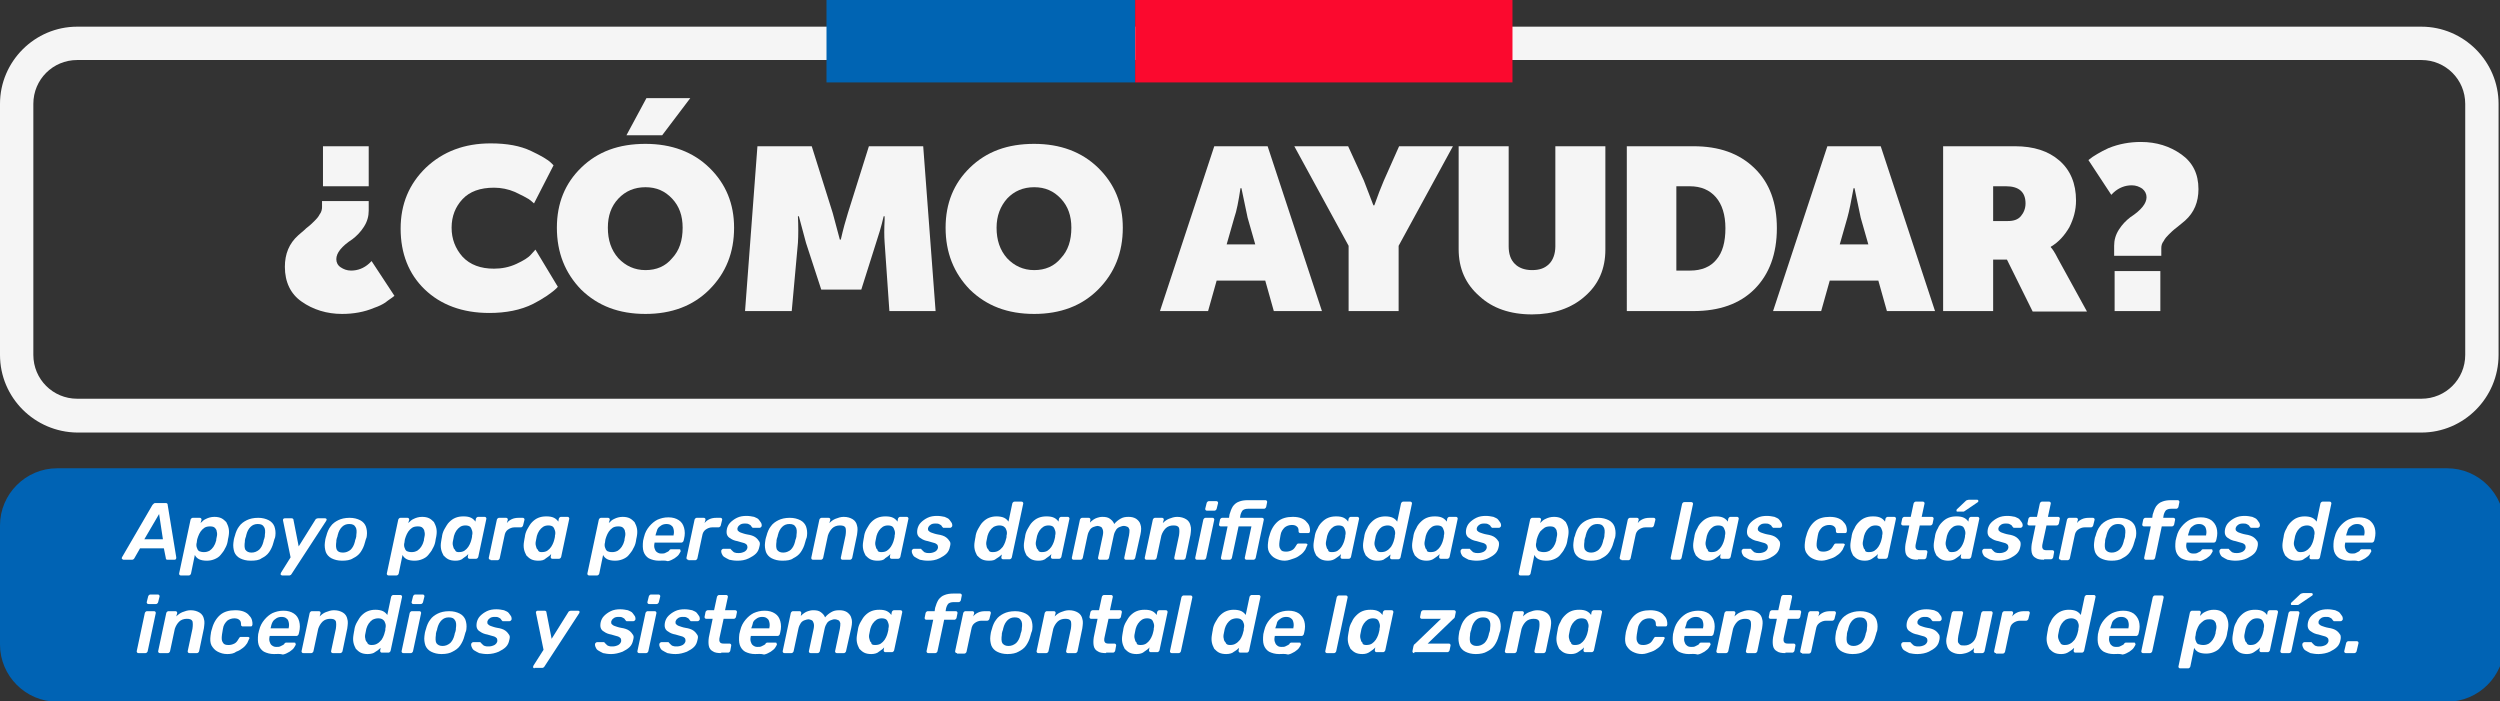 <?xml version="1.0" encoding="utf-8"?>
<!-- Generator: Adobe Illustrator 28.2.0, SVG Export Plug-In . SVG Version: 6.00 Build 0)  -->
<!DOCTYPE svg PUBLIC "-//W3C//DTD SVG 1.1//EN" "http://www.w3.org/Graphics/SVG/1.1/DTD/svg11.dtd">
<svg version="1.1" id="Capa_1" xmlns:x="http://ns.adobe.com/Extensibility/1.0/" xmlns:i="http://ns.adobe.com/AdobeIllustrator/10.0/" xmlns:graph="http://ns.adobe.com/Graphs/1.0/"
	 xmlns="http://www.w3.org/2000/svg" xmlns:xlink="http://www.w3.org/1999/xlink" x="0px" y="0px" width="524.8px" height="147.2px"
	 viewBox="0 0 524.8 147.2" style="enable-background:new 0 0 524.8 147.2;" xml:space="preserve">
<rect x="0" y="0" width="524.8" height="147.2" fill="#333333" stroke="none"/>
<style type="text/css">
	.st0{fill:#F5F5F5;}
	.st1{fill:#0064B3;}
	.st2{fill:#FB092E;}
	.st3{fill:#0063B4;}
	.st4{fill:#FFFFFF;}
</style>
<g>
	<g>
		<g>
			<path class="st0" d="M59.8,56c0-2.7,0.9-4.9,2.8-6.6c0.4-0.4,1-0.8,1.7-1.5c0.8-0.6,1.3-1.1,1.7-1.5c0.4-0.4,0.8-0.8,1.1-1.4
				c0.4-0.5,0.5-1.1,0.5-1.5v-1.3h9.8v2c0,1.2-0.3,2.3-1,3.4c-0.7,1.1-1.5,1.9-2.4,2.6c-2.3,1.5-3.4,2.9-3.4,4.2
				c0,0.7,0.3,1.3,0.9,1.7c0.6,0.4,1.3,0.7,2.2,0.7c1.4,0,2.7-0.5,3.8-1.5l0.5-0.5l4.8,7.3c-0.6,0.5-1.3,0.9-1.9,1.4
				c-0.6,0.4-1.4,0.8-2.3,1.1c-2.1,0.9-4.4,1.3-6.8,1.3c-3.2,0-6.1-0.9-8.5-2.6C61,61.7,59.8,59.2,59.8,56z M77.4,39.1h-9.6v-8.4
				h9.6V39.1z"/>
			<path class="st0" d="M84.1,48c0-5.2,1.8-9.4,5.3-12.8c3.6-3.4,8.1-5.1,13.6-5.1c3.4,0,6.2,0.5,8.5,1.6c2.1,1,3.5,1.8,4.2,2.5
				l0.5,0.5l-4.1,8c-0.3-0.3-0.7-0.6-1.1-0.9c-0.5-0.3-1.4-0.8-2.9-1.5c-1.4-0.6-2.9-0.9-4.4-0.9c-2.9,0-5.1,0.8-6.6,2.4
				c-1.5,1.6-2.3,3.6-2.3,6c0,2.4,0.8,4.4,2.3,6.1c1.6,1.7,3.8,2.5,6.6,2.5c1.6,0,3.2-0.3,4.7-1s2.5-1.3,3.1-2l0.9-1l4.7,7.8
				c-0.3,0.4-1,1-2.3,1.9c-0.9,0.6-1.9,1.2-2.9,1.7c-2.6,1.3-5.7,1.9-9.2,1.9c-5.6,0-10.2-1.7-13.6-5C85.8,57.5,84.1,53.2,84.1,48z"
				/>
			<path class="st0" d="M116.9,47.8c0-5.1,1.7-9.3,5.1-12.6c3.5-3.4,7.9-5,13.5-5c5.5,0,10,1.7,13.4,5c3.5,3.4,5.2,7.6,5.2,12.6
				c0,5.2-1.7,9.5-5.2,13c-3.4,3.4-7.9,5.1-13.4,5.1c-5.6,0-10-1.7-13.5-5.1C118.6,57.3,116.9,53,116.9,47.8z M127.6,47.8
				c0,2.6,0.7,4.7,2.2,6.4c1.5,1.6,3.4,2.5,5.7,2.5s4.2-0.8,5.6-2.5c1.5-1.6,2.2-3.7,2.2-6.4c0-2.5-0.7-4.5-2.2-6.1
				c-1.5-1.6-3.3-2.4-5.6-2.4s-4.2,0.8-5.7,2.4C128.3,43.3,127.6,45.3,127.6,47.8z M139,28.4h-7.5l4.2-7.8h9.2L139,28.4z"/>
			<path class="st0" d="M166.2,65.3h-9.8l2.6-34.6h11.4l4.4,14l1.5,5.6h0.2c0.5-2.2,1-4,1.5-5.6l4.4-14h11.4l2.6,34.6h-9.7l-1-14.4
				c-0.1-1.3-0.1-2.9,0-4.7l0-0.8h-0.2c-0.5,2.2-1.1,4.1-1.6,5.6l-3.1,9.8h-8.4l-3.2-9.8l-1.5-5.6h-0.2c0.1,2.1,0.1,4,0,5.6
				L166.2,65.3z"/>
			<path class="st0" d="M198.5,47.8c0-5.1,1.7-9.3,5.1-12.6c3.5-3.4,7.9-5,13.5-5c5.5,0,10,1.7,13.4,5c3.5,3.4,5.2,7.6,5.2,12.6
				c0,5.2-1.7,9.5-5.2,13c-3.4,3.4-7.9,5.1-13.4,5.1c-5.6,0-10-1.7-13.5-5.1C200.2,57.3,198.5,53,198.5,47.8z M209.2,47.8
				c0,2.6,0.7,4.7,2.2,6.4c1.5,1.6,3.4,2.5,5.7,2.5s4.2-0.8,5.6-2.5c1.5-1.6,2.2-3.7,2.2-6.4c0-2.5-0.7-4.5-2.2-6.1
				c-1.5-1.6-3.3-2.4-5.6-2.4s-4.2,0.8-5.7,2.4C210,43.3,209.2,45.3,209.2,47.8z"/>
			<path class="st0" d="M253.6,65.3h-10.1l11.4-34.6h11.2l11.4,34.6h-10.1l-1.8-6.4h-10.2L253.6,65.3z M259.1,45.7l-1.6,5.6h6
				l-1.6-5.6l-1.3-6.2h-0.2C260,42.2,259.6,44.3,259.1,45.7z"/>
			<path class="st0" d="M293.6,65.3h-10.5V51.6l-11.4-20.9H283l3.3,7.2l2,5.2h0.2c0.7-2,1.4-3.8,2-5.2l3.2-7.2h11.3l-11.4,20.9V65.3
				z"/>
			<path class="st0" d="M306.2,52.3V30.7h10.5v21c0,1.6,0.4,2.8,1.3,3.7c0.8,0.8,2,1.3,3.6,1.3s2.7-0.4,3.6-1.3
				c0.8-0.8,1.3-2.1,1.3-3.7v-21h10.5v21.7c0,4-1.4,7.3-4.3,9.8c-2.8,2.5-6.6,3.8-11.1,3.8c-4.6,0-8.3-1.3-11-3.8
				C307.6,59.6,306.2,56.3,306.2,52.3z"/>
			<path class="st0" d="M355.5,65.3h-14V30.7h14c5.4,0,9.6,1.5,12.8,4.6c3.2,3.1,4.7,7.3,4.7,12.6c0,5.4-1.6,9.7-4.7,12.8
				C365.2,63.8,360.9,65.3,355.5,65.3z M351.9,39.2v17.6h2.9c2.4,0,4.3-0.8,5.5-2.3c1.3-1.5,1.9-3.7,1.9-6.6c0-2.8-0.7-5-2-6.5
				c-1.3-1.5-3.1-2.3-5.5-2.3H351.9z"/>
			<path class="st0" d="M382.3,65.3h-10.1l11.4-34.6h11.2l11.4,34.6h-10.1l-1.8-6.4h-10.2L382.3,65.3z M387.8,45.7l-1.6,5.6h6
				l-1.6-5.6l-1.3-6.2h-0.2C388.6,42.2,388.2,44.3,387.8,45.7z"/>
			<path class="st0" d="M418.4,65.3h-10.5V30.7H423c3.9,0,7,1,9.3,3c2.3,2,3.5,4.8,3.5,8.4c0,2-0.5,3.8-1.4,5.6
				c-1,1.7-2.2,3.1-3.9,4.1v0.1c0.3,0.3,0.8,1,1.5,2.4l6.1,11.1h-11.4l-5.4-10.9h-2.9V65.3z M418.4,39.1v7.3h3.1
				c1.2,0,2.1-0.3,2.7-1c0.6-0.7,1-1.6,1-2.7c0-2.4-1.4-3.6-4.1-3.6H418.4z"/>
			<path class="st0" d="M453.6,53.7h-9.8v-2.1c0-1.2,0.3-2.3,1-3.4c0.7-1.1,1.5-1.9,2.4-2.6c2.3-1.5,3.4-2.9,3.4-4.2
				c0-0.7-0.3-1.3-0.9-1.8c-0.6-0.4-1.3-0.7-2.2-0.7c-1.4,0-2.7,0.5-3.8,1.5l-0.5,0.5l-4.8-7.3c0.6-0.5,1.2-0.9,1.9-1.3
				c0.7-0.4,1.4-0.8,2.3-1.2c2.2-0.9,4.5-1.3,6.8-1.3c3.3,0,6.1,0.9,8.5,2.6c2.4,1.7,3.6,4.1,3.6,7.3c0,2.7-0.9,4.9-2.8,6.6
				c-0.4,0.3-0.9,0.8-1.7,1.4c-0.8,0.6-1.3,1.1-1.7,1.5c-0.4,0.4-0.8,0.8-1.1,1.4c-0.4,0.5-0.5,1-0.5,1.5V53.7z M453.5,65.3h-9.6
				v-8.4h9.6V65.3z"/>
		</g>
		<g>
			<path class="st0" d="M508.3,90.8l-492.1,0C7.3,90.7,0,83.5,0,74.5V21.8C0,12.9,7.3,5.6,16.2,5.6l492.1,0
				c8.9,0,16.2,7.3,16.2,16.2v52.7C524.5,83.5,517.2,90.8,508.3,90.8z M16.2,12.6c-5.1,0-9.2,4.1-9.2,9.2v52.7
				c0,5.1,4.1,9.2,9.2,9.2l492.1,0c5.1,0,9.2-4.1,9.2-9.2V21.8c0-5.1-4.1-9.2-9.2-9.2L16.2,12.6z"/>
		</g>
		<g>
			<rect x="173.5" y="-0.1" class="st1" width="64.8" height="17.4"/>
			<rect x="238.3" y="-0.1" class="st2" width="79.2" height="17.4"/>
		</g>
	</g>
	<g>
		<path class="st3" d="M513.7,147.3H12c-6.6,0-12-5.4-12-12v-25c0-6.6,5.4-12,12-12h501.7c6.6,0,12,5.4,12,12v25
			C525.7,141.9,520.3,147.3,513.7,147.3z"/>
		<g>
			<path class="st4" d="M25.9,117.5c-0.1,0-0.2-0.1-0.3-0.2c-0.1-0.1,0-0.2,0-0.3l6.4-11c0.1-0.1,0.2-0.2,0.3-0.3
				c0.1-0.1,0.2-0.1,0.4-0.1h2c0.2,0,0.3,0,0.4,0.1c0.1,0.1,0.1,0.2,0.1,0.3l1.8,11c0,0.2,0,0.3-0.1,0.4s-0.2,0.1-0.3,0.1h-1.4
				c-0.1,0-0.3,0-0.3-0.1c-0.1-0.1-0.1-0.2-0.1-0.3l-0.4-2h-5l-1.2,2.1c-0.1,0.1-0.1,0.2-0.2,0.2c-0.1,0.1-0.2,0.1-0.3,0.1H25.9z
				 M30.3,113.2h3.9l-0.8-5.3L30.3,113.2z"/>
			<path class="st4" d="M38,120.8c-0.1,0-0.2,0-0.3-0.1c-0.1-0.1-0.1-0.2-0.1-0.3l2.4-11.3c0-0.1,0.1-0.2,0.2-0.3
				c0.1-0.1,0.2-0.1,0.3-0.1h1.4c0.1,0,0.2,0,0.3,0.1c0.1,0.1,0.1,0.2,0.1,0.3l-0.2,0.7c0.4-0.4,0.7-0.7,1.2-0.9
				c0.4-0.2,1-0.4,1.7-0.4c0.6,0,1.1,0.1,1.5,0.3c0.4,0.2,0.7,0.5,1,0.8c0.2,0.4,0.4,0.8,0.5,1.3c0.1,0.5,0.1,1,0,1.6
				c0,0.2-0.1,0.4-0.1,0.5s-0.1,0.4-0.1,0.6c-0.1,0.6-0.3,1.1-0.6,1.6c-0.2,0.5-0.6,0.9-0.9,1.3s-0.8,0.7-1.3,0.9
				c-0.5,0.2-1,0.3-1.6,0.3c-0.6,0-1.2-0.1-1.6-0.3c-0.4-0.2-0.7-0.5-0.9-0.9l-0.8,3.9c0,0.1-0.1,0.2-0.2,0.3
				c-0.1,0.1-0.2,0.1-0.3,0.1H38z M42.8,115.9c0.5,0,0.8-0.1,1.2-0.3c0.3-0.2,0.6-0.5,0.8-0.8c0.2-0.3,0.4-0.7,0.5-1.1
				c0.1-0.2,0.1-0.3,0.1-0.5c0-0.2,0.1-0.3,0.1-0.5c0.1-0.4,0.1-0.8,0-1.1c0-0.3-0.2-0.6-0.4-0.8c-0.2-0.2-0.5-0.3-1-0.3
				c-0.5,0-0.9,0.1-1.2,0.3c-0.3,0.2-0.6,0.5-0.8,0.8c-0.2,0.3-0.4,0.7-0.5,1c-0.1,0.2-0.1,0.4-0.2,0.6c0,0.2-0.1,0.4-0.1,0.7
				c-0.1,0.3-0.1,0.7,0,1c0.1,0.3,0.2,0.6,0.5,0.8C42,115.8,42.4,115.9,42.8,115.9z"/>
			<path class="st4" d="M52.6,117.7c-0.9,0-1.6-0.2-2.2-0.5c-0.6-0.3-1-0.8-1.2-1.3c-0.2-0.6-0.3-1.3-0.2-2c0-0.2,0.1-0.5,0.1-0.7
				c0.1-0.3,0.1-0.5,0.2-0.7c0.2-0.8,0.5-1.5,0.9-2c0.4-0.6,1-1,1.6-1.3s1.4-0.5,2.4-0.5c0.9,0,1.6,0.2,2.2,0.5s1,0.8,1.2,1.3
				c0.2,0.6,0.3,1.2,0.2,2c0,0.2-0.1,0.5-0.2,0.7s-0.1,0.5-0.2,0.7c-0.2,0.8-0.5,1.4-0.9,2c-0.4,0.6-1,1-1.6,1.3
				C54.4,117.6,53.6,117.7,52.6,117.7z M52.8,116c0.6,0,1.1-0.2,1.6-0.6c0.4-0.4,0.7-0.9,0.9-1.7c0-0.2,0.1-0.4,0.2-0.7
				c0.1-0.3,0.1-0.5,0.1-0.7c0.1-0.7,0.1-1.3-0.2-1.7c-0.2-0.4-0.6-0.6-1.3-0.6c-0.6,0-1.1,0.2-1.5,0.6c-0.4,0.4-0.7,0.9-0.9,1.7
				c0,0.2-0.1,0.4-0.2,0.7c-0.1,0.3-0.1,0.5-0.1,0.7c-0.1,0.7-0.1,1.3,0.1,1.7C51.8,115.8,52.2,116,52.8,116z"/>
			<path class="st4" d="M59.2,120.8c-0.1,0-0.2-0.1-0.3-0.2c0-0.1,0-0.2,0.1-0.4L61,117l-1.6-7.8c0-0.1,0-0.2,0.1-0.3
				c0.1-0.1,0.2-0.1,0.4-0.1h1.3c0.1,0,0.2,0,0.3,0.1c0.1,0.1,0.1,0.1,0.1,0.2l1.1,5.6l3.5-5.6c0.1-0.1,0.1-0.2,0.2-0.2
				s0.2-0.1,0.3-0.1h1.5c0.1,0,0.2,0,0.3,0.1c0.1,0.1,0.1,0.2,0,0.4l-7.3,11.2c-0.1,0.1-0.1,0.2-0.2,0.2c-0.1,0.1-0.2,0.1-0.3,0.1
				H59.2z"/>
			<path class="st4" d="M71.8,117.7c-0.9,0-1.6-0.2-2.2-0.5c-0.6-0.3-1-0.8-1.2-1.3c-0.2-0.6-0.3-1.3-0.2-2c0-0.2,0.1-0.5,0.1-0.7
				c0.1-0.3,0.1-0.5,0.2-0.7c0.2-0.8,0.5-1.5,0.9-2c0.4-0.6,1-1,1.6-1.3s1.4-0.5,2.4-0.5c0.9,0,1.6,0.2,2.2,0.5s1,0.8,1.2,1.3
				c0.2,0.6,0.3,1.2,0.2,2c0,0.2-0.1,0.5-0.2,0.7s-0.1,0.5-0.2,0.7c-0.2,0.8-0.5,1.4-0.9,2c-0.4,0.6-1,1-1.6,1.3
				C73.5,117.6,72.7,117.7,71.8,117.7z M72,116c0.6,0,1.1-0.2,1.6-0.6c0.4-0.4,0.7-0.9,0.9-1.7c0-0.2,0.1-0.4,0.2-0.7
				c0.1-0.3,0.1-0.5,0.1-0.7c0.1-0.7,0.1-1.3-0.2-1.7c-0.2-0.4-0.6-0.6-1.3-0.6c-0.6,0-1.1,0.2-1.5,0.6c-0.4,0.4-0.7,0.9-0.9,1.7
				c0,0.2-0.1,0.4-0.2,0.7c-0.1,0.3-0.1,0.5-0.1,0.7c-0.1,0.7-0.1,1.3,0.1,1.7C70.9,115.8,71.3,116,72,116z"/>
			<path class="st4" d="M81.6,120.8c-0.1,0-0.2,0-0.3-0.1c-0.1-0.1-0.1-0.2-0.1-0.3l2.4-11.3c0-0.1,0.1-0.2,0.2-0.3
				c0.1-0.1,0.2-0.1,0.3-0.1h1.4c0.1,0,0.2,0,0.3,0.1c0.1,0.1,0.1,0.2,0.1,0.3l-0.2,0.7c0.4-0.4,0.7-0.7,1.2-0.9
				c0.4-0.2,1-0.4,1.7-0.4c0.6,0,1.1,0.1,1.5,0.3c0.4,0.2,0.7,0.5,1,0.8c0.2,0.4,0.4,0.8,0.5,1.3c0.1,0.5,0.1,1,0,1.6
				c0,0.2-0.1,0.4-0.1,0.5s-0.1,0.4-0.1,0.6c-0.1,0.6-0.3,1.1-0.6,1.6c-0.2,0.5-0.6,0.9-0.9,1.3s-0.8,0.7-1.3,0.9
				c-0.5,0.2-1,0.3-1.6,0.3c-0.6,0-1.2-0.1-1.6-0.3c-0.4-0.2-0.7-0.5-0.9-0.9l-0.8,3.9c0,0.1-0.1,0.2-0.2,0.3
				c-0.1,0.1-0.2,0.1-0.3,0.1H81.6z M86.4,115.9c0.5,0,0.8-0.1,1.2-0.3c0.3-0.2,0.6-0.5,0.8-0.8c0.2-0.3,0.4-0.7,0.5-1.1
				c0.1-0.2,0.1-0.3,0.1-0.5c0-0.2,0.1-0.3,0.1-0.5c0.1-0.4,0.1-0.8,0-1.1c0-0.3-0.2-0.6-0.4-0.8c-0.2-0.2-0.5-0.3-1-0.3
				c-0.5,0-0.9,0.1-1.2,0.3c-0.3,0.2-0.6,0.5-0.8,0.8c-0.2,0.3-0.4,0.7-0.5,1c-0.1,0.2-0.1,0.4-0.2,0.6c0,0.2-0.1,0.4-0.1,0.7
				c-0.1,0.3-0.1,0.7,0,1c0.1,0.3,0.2,0.6,0.5,0.8C85.6,115.8,86,115.9,86.4,115.9z"/>
			<path class="st4" d="M95.6,117.7c-0.6,0-1.1-0.1-1.5-0.3c-0.4-0.2-0.7-0.5-1-0.8c-0.2-0.4-0.4-0.8-0.5-1.3c-0.1-0.5-0.1-1,0-1.6
				c0-0.2,0.1-0.4,0.1-0.6c0-0.2,0.1-0.3,0.1-0.6c0.1-0.6,0.3-1.1,0.6-1.6s0.5-0.9,0.9-1.3s0.8-0.7,1.3-0.9c0.5-0.2,1-0.3,1.7-0.3
				c0.7,0,1.2,0.1,1.6,0.3c0.4,0.2,0.7,0.5,0.9,0.8l0.1-0.6c0-0.1,0.1-0.2,0.2-0.3s0.2-0.1,0.3-0.1h1.3c0.1,0,0.2,0,0.3,0.1
				c0.1,0.1,0.1,0.2,0.1,0.3l-1.7,8c0,0.1-0.1,0.2-0.2,0.3s-0.2,0.1-0.3,0.1h-1.3c-0.1,0-0.2,0-0.3-0.1c-0.1-0.1-0.1-0.2-0.1-0.3
				l0.1-0.6c-0.3,0.4-0.7,0.6-1.1,0.9C96.8,117.6,96.2,117.7,95.6,117.7z M96.3,115.9c0.5,0,0.9-0.1,1.2-0.3
				c0.3-0.2,0.6-0.5,0.8-0.8c0.2-0.3,0.4-0.7,0.5-1c0.1-0.2,0.1-0.4,0.2-0.7s0.1-0.5,0.1-0.7c0.1-0.3,0.1-0.7,0-1s-0.2-0.6-0.4-0.8
				s-0.6-0.3-1-0.3c-0.4,0-0.8,0.1-1.1,0.3c-0.3,0.2-0.6,0.5-0.8,0.8c-0.2,0.3-0.4,0.7-0.5,1.1c0,0.2-0.1,0.3-0.1,0.5
				c0,0.2-0.1,0.3-0.1,0.5c-0.1,0.4-0.1,0.8,0,1.1s0.1,0.6,0.4,0.8C95.6,115.8,95.9,115.9,96.3,115.9z"/>
			<path class="st4" d="M103,117.5c-0.1,0-0.2,0-0.3-0.1c-0.1-0.1-0.1-0.2-0.1-0.3l1.7-8c0-0.1,0.1-0.2,0.2-0.3
				c0.1-0.1,0.2-0.1,0.3-0.1h1.4c0.1,0,0.2,0,0.3,0.1c0.1,0.1,0.1,0.2,0.1,0.3l-0.2,0.7c0.3-0.4,0.6-0.6,1-0.8
				c0.4-0.2,0.9-0.3,1.5-0.3h0.8c0.1,0,0.2,0,0.3,0.1s0.1,0.2,0.1,0.3l-0.3,1.2c0,0.1-0.1,0.2-0.2,0.3c-0.1,0.1-0.2,0.1-0.3,0.1H108
				c-0.5,0-1,0.2-1.4,0.5c-0.4,0.3-0.6,0.7-0.7,1.3l-1,4.7c0,0.1-0.1,0.2-0.2,0.3s-0.2,0.1-0.3,0.1H103z"/>
			<path class="st4" d="M113,117.7c-0.6,0-1.1-0.1-1.5-0.3c-0.4-0.2-0.7-0.5-1-0.8c-0.2-0.4-0.4-0.8-0.5-1.3c-0.1-0.5-0.1-1,0-1.6
				c0-0.2,0.1-0.4,0.1-0.6c0-0.2,0.1-0.3,0.1-0.6c0.1-0.6,0.3-1.1,0.6-1.6s0.5-0.9,0.9-1.3s0.8-0.7,1.3-0.9c0.5-0.2,1-0.3,1.7-0.3
				c0.7,0,1.2,0.1,1.6,0.3c0.4,0.2,0.7,0.5,0.9,0.8l0.1-0.6c0-0.1,0.1-0.2,0.2-0.3s0.2-0.1,0.3-0.1h1.3c0.1,0,0.2,0,0.3,0.1
				c0.1,0.1,0.1,0.2,0.1,0.3l-1.7,8c0,0.1-0.1,0.2-0.2,0.3s-0.2,0.1-0.3,0.1H116c-0.1,0-0.2,0-0.3-0.1c-0.1-0.1-0.1-0.2-0.1-0.3
				l0.1-0.6c-0.3,0.4-0.7,0.6-1.1,0.9C114.2,117.6,113.7,117.7,113,117.7z M113.7,115.9c0.5,0,0.9-0.1,1.2-0.3
				c0.3-0.2,0.6-0.5,0.8-0.8c0.2-0.3,0.4-0.7,0.5-1c0.1-0.2,0.1-0.4,0.2-0.7s0.1-0.5,0.1-0.7c0.1-0.3,0.1-0.7,0-1s-0.2-0.6-0.4-0.8
				s-0.6-0.3-1-0.3c-0.4,0-0.8,0.1-1.1,0.3c-0.3,0.2-0.6,0.5-0.8,0.8c-0.2,0.3-0.4,0.7-0.5,1.1c0,0.2-0.1,0.3-0.1,0.5
				c0,0.2-0.1,0.3-0.1,0.5c-0.1,0.4-0.1,0.8,0,1.1s0.1,0.6,0.4,0.8C113,115.8,113.3,115.9,113.7,115.9z"/>
			<path class="st4" d="M123.7,120.8c-0.1,0-0.2,0-0.3-0.1c-0.1-0.1-0.1-0.2-0.1-0.3l2.4-11.3c0-0.1,0.1-0.2,0.2-0.3
				c0.1-0.1,0.2-0.1,0.3-0.1h1.4c0.1,0,0.2,0,0.3,0.1c0.1,0.1,0.1,0.2,0.1,0.3l-0.2,0.7c0.4-0.4,0.7-0.7,1.2-0.9
				c0.4-0.2,1-0.4,1.7-0.4c0.6,0,1.1,0.1,1.5,0.3c0.4,0.2,0.7,0.5,1,0.8c0.2,0.4,0.4,0.8,0.5,1.3c0.1,0.5,0.1,1,0,1.6
				c0,0.2-0.1,0.4-0.1,0.5s-0.1,0.4-0.1,0.6c-0.1,0.6-0.3,1.1-0.6,1.6c-0.2,0.5-0.6,0.9-0.9,1.3s-0.8,0.7-1.3,0.9
				c-0.5,0.2-1,0.3-1.6,0.3c-0.6,0-1.2-0.1-1.6-0.3c-0.4-0.2-0.7-0.5-0.9-0.9l-0.8,3.9c0,0.1-0.1,0.2-0.2,0.3
				c-0.1,0.1-0.2,0.1-0.3,0.1H123.7z M128.5,115.9c0.5,0,0.8-0.1,1.2-0.3c0.3-0.2,0.6-0.5,0.8-0.8c0.2-0.3,0.4-0.7,0.5-1.1
				c0.1-0.2,0.1-0.3,0.1-0.5c0-0.2,0.1-0.3,0.1-0.5c0.1-0.4,0.1-0.8,0-1.1c0-0.3-0.2-0.6-0.4-0.8c-0.2-0.2-0.5-0.3-1-0.3
				c-0.5,0-0.9,0.1-1.2,0.3c-0.3,0.2-0.6,0.5-0.8,0.8c-0.2,0.3-0.4,0.7-0.5,1c-0.1,0.2-0.1,0.4-0.2,0.6c0,0.2-0.1,0.4-0.1,0.7
				c-0.1,0.3-0.1,0.7,0,1c0.1,0.3,0.2,0.6,0.5,0.8C127.7,115.8,128,115.9,128.5,115.9z"/>
			<path class="st4" d="M138.3,117.7c-0.8,0-1.5-0.2-2.1-0.5c-0.5-0.3-0.9-0.8-1.1-1.4c-0.2-0.6-0.2-1.4-0.1-2.3
				c0-0.1,0.1-0.3,0.1-0.4c0-0.2,0.1-0.3,0.1-0.4c0.2-0.9,0.6-1.6,1.1-2.2c0.5-0.6,1.1-1.1,1.7-1.4c0.7-0.3,1.4-0.5,2.3-0.5
				c0.9,0,1.6,0.2,2.2,0.6s0.9,0.9,1.1,1.6s0.2,1.5,0,2.3l-0.1,0.4c0,0.1-0.1,0.2-0.2,0.3s-0.2,0.1-0.3,0.1h-5.6c0,0.1,0,0.1,0,0.1
				c-0.1,0.4-0.1,0.8,0,1.1c0.1,0.3,0.2,0.6,0.5,0.8s0.5,0.3,0.9,0.3c0.3,0,0.6,0,0.8-0.1c0.2-0.1,0.4-0.2,0.6-0.3
				c0.2-0.1,0.3-0.2,0.3-0.3c0.1-0.1,0.2-0.2,0.3-0.2s0.2,0,0.3,0h1.5c0.1,0,0.2,0,0.2,0.1s0.1,0.2,0.1,0.3
				c-0.1,0.2-0.2,0.4-0.4,0.7s-0.5,0.5-0.9,0.8c-0.4,0.2-0.8,0.5-1.4,0.6C139.5,117.6,139,117.7,138.3,117.7z M137.6,112.4h3.8
				l0-0.1c0.1-0.4,0.1-0.8,0-1.2s-0.2-0.6-0.5-0.8c-0.2-0.2-0.6-0.3-1-0.3c-0.4,0-0.8,0.1-1.1,0.3c-0.3,0.2-0.6,0.4-0.8,0.8
				C137.9,111.5,137.7,111.9,137.6,112.4L137.6,112.4z"/>
			<path class="st4" d="M144.5,117.5c-0.1,0-0.2,0-0.3-0.1c-0.1-0.1-0.1-0.2-0.1-0.3l1.7-8c0-0.1,0.1-0.2,0.2-0.3
				c0.1-0.1,0.2-0.1,0.3-0.1h1.4c0.1,0,0.2,0,0.3,0.1c0.1,0.1,0.1,0.2,0.1,0.3l-0.2,0.7c0.3-0.4,0.6-0.6,1-0.8
				c0.4-0.2,0.9-0.3,1.5-0.3h0.8c0.1,0,0.2,0,0.3,0.1s0.1,0.2,0.1,0.3l-0.3,1.2c0,0.1-0.1,0.2-0.2,0.3c-0.1,0.1-0.2,0.1-0.3,0.1
				h-1.3c-0.5,0-1,0.2-1.4,0.5c-0.4,0.3-0.6,0.7-0.7,1.3l-1,4.7c0,0.1-0.1,0.2-0.2,0.3s-0.2,0.1-0.3,0.1H144.5z"/>
			<path class="st4" d="M154.8,117.7c-0.7,0-1.2-0.1-1.7-0.2c-0.4-0.2-0.8-0.4-1.1-0.6s-0.4-0.5-0.5-0.7c-0.1-0.2-0.1-0.4-0.1-0.6
				c0-0.1,0.1-0.2,0.2-0.3c0.1-0.1,0.2-0.1,0.3-0.1h1.3c0,0,0.1,0,0.1,0c0,0,0.1,0,0.1,0.1c0.1,0.1,0.3,0.3,0.4,0.4
				c0.1,0.1,0.3,0.3,0.5,0.3c0.2,0.1,0.5,0.1,0.8,0.1c0.4,0,0.8-0.1,1.2-0.3c0.3-0.2,0.5-0.4,0.6-0.8c0-0.2,0-0.4-0.1-0.6
				c-0.1-0.1-0.3-0.3-0.6-0.4c-0.3-0.1-0.8-0.2-1.4-0.4c-0.6-0.1-1.1-0.3-1.5-0.6c-0.4-0.2-0.6-0.5-0.7-0.8s-0.1-0.7,0-1.2
				c0.1-0.4,0.3-0.9,0.7-1.3c0.4-0.4,0.8-0.7,1.4-1s1.3-0.4,2-0.4c0.6,0,1.1,0.1,1.6,0.2c0.4,0.2,0.8,0.3,1,0.6s0.4,0.5,0.5,0.7
				s0.1,0.4,0.1,0.6c0,0.1-0.1,0.2-0.2,0.3c-0.1,0.1-0.2,0.1-0.3,0.1h-1.2c-0.1,0-0.1,0-0.2,0c0,0-0.1-0.1-0.1-0.1
				c-0.1-0.1-0.2-0.2-0.3-0.4c-0.1-0.1-0.3-0.2-0.5-0.3s-0.5-0.1-0.8-0.1c-0.4,0-0.8,0.1-1,0.3c-0.3,0.2-0.4,0.4-0.5,0.7
				c0,0.2,0,0.4,0.1,0.5s0.3,0.3,0.6,0.4c0.3,0.1,0.8,0.3,1.4,0.4c0.7,0.1,1.3,0.3,1.7,0.6c0.4,0.3,0.6,0.6,0.8,0.9s0.1,0.7,0,1.1
				c-0.1,0.5-0.3,1-0.7,1.4c-0.4,0.4-0.9,0.7-1.5,1C156.4,117.6,155.6,117.7,154.8,117.7z"/>
			<path class="st4" d="M164.2,117.7c-0.9,0-1.6-0.2-2.2-0.5c-0.6-0.3-1-0.8-1.2-1.3c-0.2-0.6-0.3-1.3-0.2-2c0-0.2,0.1-0.5,0.1-0.7
				c0.1-0.3,0.1-0.5,0.2-0.7c0.2-0.8,0.5-1.5,0.9-2c0.4-0.6,1-1,1.6-1.3s1.4-0.5,2.4-0.5c0.9,0,1.6,0.2,2.2,0.5s1,0.8,1.2,1.3
				c0.2,0.6,0.3,1.2,0.2,2c0,0.2-0.1,0.5-0.2,0.7s-0.1,0.5-0.2,0.7c-0.2,0.8-0.5,1.4-0.9,2c-0.4,0.6-1,1-1.6,1.3
				C166,117.6,165.2,117.7,164.2,117.7z M164.4,116c0.6,0,1.1-0.2,1.6-0.6c0.4-0.4,0.7-0.9,0.9-1.7c0-0.2,0.1-0.4,0.2-0.7
				c0.1-0.3,0.1-0.5,0.1-0.7c0.1-0.7,0.1-1.3-0.2-1.7c-0.2-0.4-0.6-0.6-1.3-0.6c-0.6,0-1.1,0.2-1.5,0.6c-0.4,0.4-0.7,0.9-0.9,1.7
				c0,0.2-0.1,0.4-0.2,0.7c-0.1,0.3-0.1,0.5-0.1,0.7c-0.1,0.7-0.1,1.3,0.1,1.7C163.4,115.8,163.8,116,164.4,116z"/>
			<path class="st4" d="M170.7,117.5c-0.1,0-0.2,0-0.3-0.1c-0.1-0.1-0.1-0.2-0.1-0.3l1.7-8c0-0.1,0.1-0.2,0.2-0.3
				c0.1-0.1,0.2-0.1,0.3-0.1h1.4c0.1,0,0.2,0,0.3,0.1c0.1,0.1,0.1,0.2,0.1,0.3l-0.2,0.7c0.4-0.4,0.8-0.7,1.3-0.9
				c0.5-0.2,1.1-0.4,1.7-0.4c0.8,0,1.4,0.2,1.9,0.5c0.5,0.3,0.8,0.8,0.9,1.3c0.2,0.6,0.1,1.2,0,2l-1,4.8c0,0.1-0.1,0.2-0.2,0.3
				c-0.1,0.1-0.2,0.1-0.3,0.1h-1.5c-0.1,0-0.2,0-0.3-0.1c-0.1-0.1-0.1-0.2-0.1-0.3l1-4.7c0.1-0.7,0.1-1.2,0-1.6
				c-0.2-0.4-0.6-0.5-1.2-0.5c-0.6,0-1.2,0.2-1.6,0.6c-0.4,0.4-0.7,0.9-0.9,1.5l-1,4.7c0,0.1-0.1,0.2-0.2,0.3s-0.2,0.1-0.3,0.1
				H170.7z"/>
			<path class="st4" d="M184.2,117.7c-0.6,0-1.1-0.1-1.5-0.3c-0.4-0.2-0.7-0.5-1-0.8c-0.2-0.4-0.4-0.8-0.5-1.3c-0.1-0.5-0.1-1,0-1.6
				c0-0.2,0.1-0.4,0.1-0.6c0-0.2,0.1-0.3,0.1-0.6c0.1-0.6,0.3-1.1,0.6-1.6s0.5-0.9,0.9-1.3s0.8-0.7,1.3-0.9c0.5-0.2,1-0.3,1.7-0.3
				c0.7,0,1.2,0.1,1.6,0.3c0.4,0.2,0.7,0.5,0.9,0.8l0.1-0.6c0-0.1,0.1-0.2,0.2-0.3s0.2-0.1,0.3-0.1h1.3c0.1,0,0.2,0,0.3,0.1
				c0.1,0.1,0.1,0.2,0.1,0.3l-1.7,8c0,0.1-0.1,0.2-0.2,0.3s-0.2,0.1-0.3,0.1h-1.3c-0.1,0-0.2,0-0.3-0.1c-0.1-0.1-0.1-0.2-0.1-0.3
				l0.1-0.6c-0.3,0.4-0.7,0.6-1.1,0.9C185.5,117.6,184.9,117.7,184.2,117.7z M185,115.9c0.5,0,0.9-0.1,1.2-0.3
				c0.3-0.2,0.6-0.5,0.8-0.8c0.2-0.3,0.4-0.7,0.5-1c0.1-0.2,0.1-0.4,0.2-0.7s0.1-0.5,0.1-0.7c0.1-0.3,0.1-0.7,0-1s-0.2-0.6-0.4-0.8
				s-0.6-0.3-1-0.3c-0.4,0-0.8,0.1-1.1,0.3c-0.3,0.2-0.6,0.5-0.8,0.8c-0.2,0.3-0.4,0.7-0.5,1.1c0,0.2-0.1,0.3-0.1,0.5
				c0,0.2-0.1,0.3-0.1,0.5c-0.1,0.4-0.1,0.8,0,1.1s0.1,0.6,0.4,0.8C184.2,115.8,184.6,115.9,185,115.9z"/>
			<path class="st4" d="M194.8,117.7c-0.7,0-1.2-0.1-1.7-0.2c-0.4-0.2-0.8-0.4-1.1-0.6s-0.4-0.5-0.5-0.7c-0.1-0.2-0.1-0.4-0.1-0.6
				c0-0.1,0.1-0.2,0.2-0.3c0.1-0.1,0.2-0.1,0.3-0.1h1.3c0,0,0.1,0,0.1,0c0,0,0.1,0,0.1,0.1c0.1,0.1,0.3,0.3,0.4,0.4
				c0.1,0.1,0.3,0.3,0.5,0.3c0.2,0.1,0.5,0.1,0.8,0.1c0.4,0,0.8-0.1,1.2-0.3c0.3-0.2,0.5-0.4,0.6-0.8c0-0.2,0-0.4-0.1-0.6
				c-0.1-0.1-0.3-0.3-0.6-0.4c-0.3-0.1-0.8-0.2-1.4-0.4c-0.6-0.1-1.1-0.3-1.5-0.6c-0.4-0.2-0.6-0.5-0.7-0.8s-0.1-0.7,0-1.2
				c0.1-0.4,0.3-0.9,0.7-1.3c0.4-0.4,0.8-0.7,1.4-1s1.3-0.4,2-0.4c0.6,0,1.1,0.1,1.6,0.2c0.4,0.2,0.8,0.3,1,0.6s0.4,0.5,0.5,0.7
				s0.1,0.4,0.1,0.6c0,0.1-0.1,0.2-0.2,0.3c-0.1,0.1-0.2,0.1-0.3,0.1h-1.2c-0.1,0-0.1,0-0.2,0c0,0-0.1-0.1-0.1-0.1
				c-0.1-0.1-0.2-0.2-0.3-0.4c-0.1-0.1-0.3-0.2-0.5-0.3s-0.5-0.1-0.8-0.1c-0.4,0-0.8,0.1-1,0.3c-0.3,0.2-0.4,0.4-0.5,0.7
				c0,0.2,0,0.4,0.1,0.5s0.3,0.3,0.6,0.4c0.3,0.1,0.8,0.3,1.4,0.4c0.7,0.1,1.3,0.3,1.7,0.6c0.4,0.3,0.6,0.6,0.8,0.9s0.1,0.7,0,1.1
				c-0.1,0.5-0.3,1-0.7,1.4c-0.4,0.4-0.9,0.7-1.5,1C196.4,117.6,195.6,117.7,194.8,117.7z"/>
			<path class="st4" d="M207.6,117.7c-0.6,0-1.1-0.1-1.5-0.3c-0.4-0.2-0.7-0.5-1-0.8c-0.2-0.4-0.4-0.8-0.5-1.3c-0.1-0.5-0.1-1,0-1.6
				c0-0.2,0.1-0.4,0.1-0.6c0-0.2,0.1-0.3,0.1-0.6c0.1-0.6,0.3-1.1,0.6-1.6s0.5-0.9,0.9-1.3c0.4-0.4,0.8-0.7,1.3-0.9s1-0.3,1.6-0.3
				c0.6,0,1.2,0.1,1.6,0.3s0.7,0.5,0.9,0.8l0.8-3.8c0-0.1,0.1-0.2,0.2-0.3c0.1-0.1,0.2-0.1,0.3-0.1h1.4c0.1,0,0.2,0,0.3,0.1
				c0.1,0.1,0.1,0.2,0.1,0.3l-2.4,11.3c0,0.1-0.1,0.2-0.2,0.3s-0.2,0.1-0.3,0.1h-1.3c-0.1,0-0.2,0-0.3-0.1c-0.1-0.1-0.1-0.2-0.1-0.3
				l0.1-0.6c-0.4,0.4-0.7,0.6-1.2,0.9C208.8,117.6,208.3,117.7,207.6,117.7z M208.4,115.9c0.5,0,0.9-0.1,1.2-0.3
				c0.4-0.2,0.6-0.5,0.9-0.8c0.2-0.3,0.4-0.7,0.5-1c0.1-0.2,0.1-0.4,0.2-0.7c0.1-0.2,0.1-0.5,0.1-0.7c0.1-0.3,0.1-0.7,0-1
				c-0.1-0.3-0.2-0.6-0.5-0.8c-0.2-0.2-0.6-0.3-1-0.3s-0.8,0.1-1.2,0.3c-0.3,0.2-0.6,0.5-0.8,0.8c-0.2,0.3-0.4,0.7-0.5,1.1
				c0,0.2-0.1,0.3-0.1,0.5c0,0.2-0.1,0.3-0.1,0.5c-0.1,0.4-0.1,0.8,0,1.1c0,0.3,0.2,0.6,0.4,0.8
				C207.6,115.8,207.9,115.9,208.4,115.9z"/>
			<path class="st4" d="M218,117.7c-0.6,0-1.1-0.1-1.5-0.3c-0.4-0.2-0.7-0.5-1-0.8c-0.2-0.4-0.4-0.8-0.5-1.3c-0.1-0.5-0.1-1,0-1.6
				c0-0.2,0.1-0.4,0.1-0.6c0-0.2,0.1-0.3,0.1-0.6c0.1-0.6,0.3-1.1,0.6-1.6s0.5-0.9,0.9-1.3s0.8-0.7,1.3-0.9c0.5-0.2,1-0.3,1.7-0.3
				c0.7,0,1.2,0.1,1.6,0.3c0.4,0.2,0.7,0.5,0.9,0.8l0.1-0.6c0-0.1,0.1-0.2,0.2-0.3s0.2-0.1,0.3-0.1h1.3c0.1,0,0.2,0,0.3,0.1
				c0.1,0.1,0.1,0.2,0.1,0.3l-1.7,8c0,0.1-0.1,0.2-0.2,0.3s-0.2,0.1-0.3,0.1h-1.3c-0.1,0-0.2,0-0.3-0.1c-0.1-0.1-0.1-0.2-0.1-0.3
				l0.1-0.6c-0.3,0.4-0.7,0.6-1.1,0.9C219.2,117.6,218.6,117.7,218,117.7z M218.7,115.9c0.5,0,0.9-0.1,1.2-0.3
				c0.3-0.2,0.6-0.5,0.8-0.8c0.2-0.3,0.4-0.7,0.5-1c0.1-0.2,0.1-0.4,0.2-0.7s0.1-0.5,0.1-0.7c0.1-0.3,0.1-0.7,0-1s-0.2-0.6-0.4-0.8
				s-0.6-0.3-1-0.3c-0.4,0-0.8,0.1-1.1,0.3c-0.3,0.2-0.6,0.5-0.8,0.8c-0.2,0.3-0.4,0.7-0.5,1.1c0,0.2-0.1,0.3-0.1,0.5
				c0,0.2-0.1,0.3-0.1,0.5c-0.1,0.4-0.1,0.8,0,1.1s0.1,0.6,0.4,0.8C218,115.8,218.3,115.9,218.7,115.9z"/>
			<path class="st4" d="M225.4,117.5c-0.1,0-0.2,0-0.3-0.1c-0.1-0.1-0.1-0.2-0.1-0.3l1.7-8c0-0.1,0.1-0.2,0.2-0.3
				c0.1-0.1,0.2-0.1,0.3-0.1h1.3c0.1,0,0.2,0,0.3,0.1s0.1,0.2,0.1,0.3l-0.1,0.6c0.2-0.2,0.4-0.4,0.7-0.6s0.5-0.3,0.8-0.4
				c0.3-0.1,0.7-0.2,1.1-0.2c0.7,0,1.2,0.1,1.6,0.4c0.4,0.3,0.7,0.6,0.9,1.1c0.4-0.5,0.8-0.8,1.3-1.1c0.5-0.3,1-0.4,1.7-0.4
				c0.6,0,1.1,0.1,1.6,0.4c0.4,0.3,0.8,0.7,0.9,1.2c0.2,0.5,0.2,1.2,0,2.1l-1.1,4.9c0,0.1-0.1,0.2-0.2,0.3c-0.1,0.1-0.2,0.1-0.3,0.1
				h-1.4c-0.1,0-0.2,0-0.3-0.1c-0.1-0.1-0.1-0.2-0.1-0.3l1-4.7c0.1-0.5,0.1-0.9,0.1-1.2c-0.1-0.3-0.2-0.5-0.4-0.6
				c-0.2-0.1-0.5-0.2-0.8-0.2c-0.3,0-0.5,0.1-0.8,0.2s-0.6,0.3-0.8,0.6c-0.2,0.3-0.4,0.7-0.5,1.2l-1,4.7c0,0.1-0.1,0.2-0.2,0.3
				c-0.1,0.1-0.2,0.1-0.3,0.1h-1.4c-0.1,0-0.2,0-0.3-0.1s-0.1-0.2-0.1-0.3l1-4.7c0.1-0.5,0.1-0.9,0-1.2c-0.1-0.3-0.2-0.5-0.4-0.6
				s-0.5-0.2-0.7-0.2c-0.2,0-0.5,0.1-0.8,0.2c-0.3,0.1-0.6,0.3-0.8,0.6c-0.2,0.3-0.4,0.7-0.5,1.2l-1,4.7c0,0.1-0.1,0.2-0.2,0.3
				s-0.2,0.1-0.3,0.1H225.4z"/>
			<path class="st4" d="M240.7,117.5c-0.1,0-0.2,0-0.3-0.1c-0.1-0.1-0.1-0.2-0.1-0.3l1.7-8c0-0.1,0.1-0.2,0.2-0.3
				c0.1-0.1,0.2-0.1,0.3-0.1h1.4c0.1,0,0.2,0,0.3,0.1c0.1,0.1,0.1,0.2,0.1,0.3l-0.2,0.7c0.4-0.4,0.8-0.7,1.3-0.9
				c0.5-0.2,1.1-0.4,1.7-0.4c0.8,0,1.4,0.2,1.9,0.5c0.5,0.3,0.8,0.8,0.9,1.3c0.2,0.6,0.1,1.2,0,2l-1,4.8c0,0.1-0.1,0.2-0.2,0.3
				c-0.1,0.1-0.2,0.1-0.3,0.1h-1.5c-0.1,0-0.2,0-0.3-0.1c-0.1-0.1-0.1-0.2-0.1-0.3l1-4.7c0.1-0.7,0.1-1.2,0-1.6
				c-0.2-0.4-0.6-0.5-1.2-0.5c-0.6,0-1.2,0.2-1.6,0.6c-0.4,0.4-0.7,0.9-0.9,1.5l-1,4.7c0,0.1-0.1,0.2-0.2,0.3s-0.2,0.1-0.3,0.1
				H240.7z"/>
			<path class="st4" d="M251.3,117.5c-0.1,0-0.2,0-0.3-0.1c-0.1-0.1-0.1-0.2-0.1-0.3l1.7-8c0-0.1,0.1-0.2,0.2-0.3
				c0.1-0.1,0.2-0.1,0.3-0.1h1.4c0.1,0,0.2,0,0.3,0.1s0.1,0.2,0.1,0.3l-1.7,8c0,0.1-0.1,0.2-0.2,0.3s-0.2,0.1-0.3,0.1H251.3z
				 M253.4,107.2c-0.1,0-0.2,0-0.3-0.1c-0.1-0.1-0.1-0.2-0.1-0.3l0.3-1.2c0-0.1,0.1-0.2,0.2-0.3c0.1-0.1,0.2-0.1,0.3-0.1h1.5
				c0.1,0,0.2,0,0.3,0.1c0.1,0.1,0.1,0.2,0.1,0.3l-0.3,1.2c0,0.1-0.1,0.2-0.2,0.3s-0.2,0.1-0.3,0.1H253.4z"/>
			<path class="st4" d="M256.7,117.5c-0.1,0-0.2,0-0.3-0.1s-0.1-0.2-0.1-0.3l1.4-6.6h-1.4c-0.1,0-0.2,0-0.3-0.1
				c-0.1-0.1-0.1-0.2-0.1-0.3l0.2-1c0-0.1,0.1-0.2,0.2-0.3c0.1-0.1,0.2-0.1,0.3-0.1h1.4l0.1-0.7c0.2-0.7,0.4-1.2,0.7-1.7
				c0.3-0.4,0.7-0.8,1.3-1c0.5-0.2,1.1-0.3,1.8-0.3h3.7c0.1,0,0.2,0,0.3,0.1s0.1,0.2,0.1,0.3l-0.2,1c0,0.1-0.1,0.2-0.2,0.3
				c-0.1,0.1-0.2,0.1-0.3,0.1h-3.3c-0.5,0-0.8,0.1-1.1,0.3c-0.2,0.2-0.4,0.6-0.5,1l-0.1,0.6h4.6c0.1,0,0.2,0,0.3,0.1
				s0.1,0.2,0.1,0.3l-1.7,8c0,0.1-0.1,0.2-0.2,0.3s-0.2,0.1-0.3,0.1h-1.4c-0.1,0-0.2,0-0.3-0.1c-0.1-0.1-0.1-0.2-0.1-0.3l1.4-6.6
				H260l-1.4,6.6c0,0.1-0.1,0.2-0.2,0.3c-0.1,0.1-0.2,0.1-0.3,0.1H256.7z"/>
			<path class="st4" d="M269.7,117.7c-0.8,0-1.4-0.2-2-0.5s-1-0.8-1.3-1.3c-0.3-0.6-0.3-1.3-0.2-2.1c0-0.2,0.1-0.4,0.1-0.7
				c0.1-0.3,0.1-0.5,0.2-0.7c0.3-1.2,0.9-2.2,1.7-2.9c0.8-0.7,1.9-1,3.2-1c0.7,0,1.3,0.1,1.8,0.3s0.9,0.5,1.1,0.8
				c0.3,0.3,0.5,0.6,0.6,1c0.1,0.3,0.1,0.6,0.1,0.9c0,0.1-0.1,0.2-0.1,0.3c-0.1,0.1-0.2,0.1-0.3,0.1H273c-0.1,0-0.2,0-0.3-0.1
				c-0.1-0.1-0.1-0.1-0.1-0.3c0-0.5-0.1-0.8-0.4-1c-0.2-0.2-0.6-0.3-1-0.3c-0.6,0-1.1,0.2-1.5,0.5c-0.4,0.4-0.8,0.9-0.9,1.7
				c0,0.2-0.1,0.4-0.1,0.6c0,0.2-0.1,0.4-0.1,0.6c-0.1,0.8-0.1,1.3,0.2,1.7c0.2,0.4,0.6,0.5,1.2,0.5c0.4,0,0.8-0.1,1.2-0.3
				c0.4-0.2,0.6-0.5,0.9-1c0.1-0.1,0.1-0.2,0.2-0.3c0.1-0.1,0.2-0.1,0.3-0.1h1.5c0.1,0,0.2,0,0.3,0.1s0.1,0.2,0,0.3
				c-0.1,0.2-0.2,0.5-0.4,0.9c-0.2,0.3-0.5,0.7-0.9,1c-0.4,0.3-0.8,0.6-1.4,0.8S270.4,117.7,269.7,117.7z"/>
			<path class="st4" d="M278.8,117.7c-0.6,0-1.1-0.1-1.5-0.3c-0.4-0.2-0.7-0.5-1-0.8c-0.2-0.4-0.4-0.8-0.5-1.3c-0.1-0.5-0.1-1,0-1.6
				c0-0.2,0.1-0.4,0.1-0.6c0-0.2,0.1-0.3,0.1-0.6c0.1-0.6,0.3-1.1,0.6-1.6c0.2-0.5,0.5-0.9,0.9-1.3c0.4-0.4,0.8-0.7,1.3-0.9
				s1-0.3,1.7-0.3c0.7,0,1.2,0.1,1.6,0.3c0.4,0.2,0.7,0.5,0.9,0.8l0.1-0.6c0-0.1,0.1-0.2,0.2-0.3c0.1-0.1,0.2-0.1,0.3-0.1h1.3
				c0.1,0,0.2,0,0.3,0.1c0.1,0.1,0.1,0.2,0.1,0.3l-1.7,8c0,0.1-0.1,0.2-0.2,0.3s-0.2,0.1-0.3,0.1h-1.3c-0.1,0-0.2,0-0.3-0.1
				s-0.1-0.2-0.1-0.3l0.1-0.6c-0.3,0.4-0.7,0.6-1.1,0.9S279.5,117.7,278.8,117.7z M279.6,115.9c0.5,0,0.9-0.1,1.2-0.3
				c0.3-0.2,0.6-0.5,0.8-0.8c0.2-0.3,0.4-0.7,0.5-1c0.1-0.2,0.1-0.4,0.2-0.7s0.1-0.5,0.1-0.7c0.1-0.3,0.1-0.7,0-1s-0.2-0.6-0.4-0.8
				c-0.2-0.2-0.6-0.3-1-0.3c-0.4,0-0.8,0.1-1.1,0.3c-0.3,0.2-0.6,0.5-0.8,0.8s-0.4,0.7-0.5,1.1c0,0.2-0.1,0.3-0.1,0.5
				c0,0.2-0.1,0.3-0.1,0.5c-0.1,0.4-0.1,0.8,0,1.1s0.1,0.6,0.4,0.8C278.8,115.8,279.1,115.9,279.6,115.9z"/>
			<path class="st4" d="M289.2,117.7c-0.6,0-1.1-0.1-1.5-0.3c-0.4-0.2-0.7-0.5-1-0.8c-0.2-0.4-0.4-0.8-0.5-1.3c-0.1-0.5-0.1-1,0-1.6
				c0-0.2,0.1-0.4,0.1-0.6c0-0.2,0.1-0.3,0.1-0.6c0.1-0.6,0.3-1.1,0.6-1.6c0.2-0.5,0.5-0.9,0.9-1.3c0.4-0.4,0.8-0.7,1.3-0.9
				s1-0.3,1.6-0.3c0.6,0,1.2,0.1,1.6,0.3s0.7,0.5,0.9,0.8l0.8-3.8c0-0.1,0.1-0.2,0.2-0.3c0.1-0.1,0.2-0.1,0.3-0.1h1.4
				c0.1,0,0.2,0,0.3,0.1c0.1,0.1,0.1,0.2,0.1,0.3l-2.4,11.3c0,0.1-0.1,0.2-0.2,0.3c-0.1,0.1-0.2,0.1-0.3,0.1h-1.3
				c-0.1,0-0.2,0-0.3-0.1c-0.1-0.1-0.1-0.2-0.1-0.3l0.1-0.6c-0.4,0.4-0.7,0.6-1.2,0.9C290.4,117.6,289.8,117.7,289.2,117.7z
				 M289.9,115.9c0.5,0,0.9-0.1,1.2-0.3c0.4-0.2,0.6-0.5,0.9-0.8c0.2-0.3,0.4-0.7,0.5-1c0.1-0.2,0.1-0.4,0.2-0.7s0.1-0.5,0.1-0.7
				c0.1-0.3,0.1-0.7,0-1c-0.1-0.3-0.2-0.6-0.5-0.8s-0.6-0.3-1-0.3s-0.8,0.1-1.2,0.3c-0.3,0.2-0.6,0.5-0.8,0.8s-0.4,0.7-0.5,1.1
				c0,0.2-0.1,0.3-0.1,0.5c0,0.2-0.1,0.3-0.1,0.5c-0.1,0.4-0.1,0.8,0,1.1s0.2,0.6,0.4,0.8C289.1,115.8,289.5,115.9,289.9,115.9z"/>
			<path class="st4" d="M299.5,117.7c-0.6,0-1.1-0.1-1.5-0.3c-0.4-0.2-0.7-0.5-1-0.8c-0.2-0.4-0.4-0.8-0.5-1.3c-0.1-0.5-0.1-1,0-1.6
				c0-0.2,0.1-0.4,0.1-0.6c0-0.2,0.1-0.3,0.1-0.6c0.1-0.6,0.3-1.1,0.6-1.6c0.2-0.5,0.5-0.9,0.9-1.3c0.4-0.4,0.8-0.7,1.3-0.9
				s1-0.3,1.7-0.3c0.7,0,1.2,0.1,1.6,0.3c0.4,0.2,0.7,0.5,0.9,0.8l0.1-0.6c0-0.1,0.1-0.2,0.2-0.3c0.1-0.1,0.2-0.1,0.3-0.1h1.3
				c0.1,0,0.2,0,0.3,0.1c0.1,0.1,0.1,0.2,0.1,0.3l-1.7,8c0,0.1-0.1,0.2-0.2,0.3s-0.2,0.1-0.3,0.1h-1.3c-0.1,0-0.2,0-0.3-0.1
				s-0.1-0.2-0.1-0.3l0.1-0.6c-0.3,0.4-0.7,0.6-1.1,0.9S300.2,117.7,299.5,117.7z M300.3,115.9c0.5,0,0.9-0.1,1.2-0.3
				c0.3-0.2,0.6-0.5,0.8-0.8c0.2-0.3,0.4-0.7,0.5-1c0.1-0.2,0.1-0.4,0.2-0.7s0.1-0.5,0.1-0.7c0.1-0.3,0.1-0.7,0-1s-0.2-0.6-0.4-0.8
				c-0.2-0.2-0.6-0.3-1-0.3c-0.4,0-0.8,0.1-1.1,0.3c-0.3,0.2-0.6,0.5-0.8,0.8s-0.4,0.7-0.5,1.1c0,0.2-0.1,0.3-0.1,0.5
				c0,0.2-0.1,0.3-0.1,0.5c-0.1,0.4-0.1,0.8,0,1.1s0.1,0.6,0.4,0.8C299.5,115.8,299.8,115.9,300.3,115.9z"/>
			<path class="st4" d="M310,117.7c-0.7,0-1.2-0.1-1.7-0.2c-0.4-0.2-0.8-0.4-1.1-0.6s-0.4-0.5-0.5-0.7c-0.1-0.2-0.1-0.4-0.1-0.6
				c0-0.1,0.1-0.2,0.2-0.3c0.1-0.1,0.2-0.1,0.3-0.1h1.3c0,0,0.1,0,0.1,0c0,0,0.1,0,0.1,0.1c0.1,0.1,0.3,0.3,0.4,0.4
				c0.1,0.1,0.3,0.3,0.5,0.3c0.2,0.1,0.5,0.1,0.8,0.1c0.4,0,0.8-0.1,1.2-0.3c0.3-0.2,0.5-0.4,0.6-0.8c0-0.2,0-0.4-0.1-0.6
				c-0.1-0.1-0.3-0.3-0.6-0.4c-0.3-0.1-0.8-0.2-1.4-0.4c-0.6-0.1-1.1-0.3-1.5-0.6c-0.4-0.2-0.6-0.5-0.7-0.8c-0.1-0.3-0.1-0.7,0-1.2
				c0.1-0.4,0.3-0.9,0.7-1.3s0.8-0.7,1.4-1s1.3-0.4,2-0.4c0.6,0,1.1,0.1,1.6,0.2c0.4,0.2,0.8,0.3,1,0.6s0.4,0.5,0.5,0.7
				c0.1,0.2,0.1,0.4,0.1,0.6c0,0.1-0.1,0.2-0.2,0.3c-0.1,0.1-0.2,0.1-0.3,0.1h-1.2c-0.1,0-0.1,0-0.2,0c0,0-0.1-0.1-0.1-0.1
				c-0.1-0.1-0.2-0.2-0.3-0.4c-0.1-0.1-0.3-0.2-0.5-0.3c-0.2-0.1-0.5-0.1-0.8-0.1c-0.4,0-0.8,0.1-1,0.3c-0.3,0.2-0.4,0.4-0.5,0.7
				c0,0.2,0,0.4,0.1,0.5c0.1,0.1,0.3,0.3,0.6,0.4c0.3,0.1,0.8,0.3,1.4,0.4c0.7,0.1,1.3,0.3,1.7,0.6c0.4,0.3,0.6,0.6,0.8,0.9
				c0.1,0.3,0.1,0.7,0,1.1c-0.1,0.5-0.3,1-0.7,1.4c-0.4,0.4-0.9,0.7-1.5,1S310.9,117.7,310,117.7z"/>
			<path class="st4" d="M319.2,120.8c-0.1,0-0.2,0-0.3-0.1c-0.1-0.1-0.1-0.2-0.1-0.3l2.4-11.3c0-0.1,0.1-0.2,0.2-0.3
				s0.2-0.1,0.3-0.1h1.4c0.1,0,0.2,0,0.3,0.1c0.1,0.1,0.1,0.2,0.1,0.3l-0.2,0.7c0.4-0.4,0.7-0.7,1.2-0.9c0.4-0.2,1-0.4,1.7-0.4
				c0.6,0,1.1,0.1,1.5,0.3c0.4,0.2,0.7,0.5,1,0.8c0.2,0.4,0.4,0.8,0.5,1.3c0.1,0.5,0.1,1,0,1.6c0,0.2-0.1,0.4-0.1,0.5
				s-0.1,0.4-0.1,0.6c-0.1,0.6-0.3,1.1-0.6,1.6c-0.2,0.5-0.6,0.9-0.9,1.3s-0.8,0.7-1.3,0.9c-0.5,0.2-1,0.3-1.6,0.3
				c-0.6,0-1.2-0.1-1.6-0.3c-0.4-0.2-0.7-0.5-0.9-0.9l-0.8,3.9c0,0.1-0.1,0.2-0.2,0.3c-0.1,0.1-0.2,0.1-0.3,0.1H319.2z M324.1,115.9
				c0.5,0,0.8-0.1,1.2-0.3c0.3-0.2,0.6-0.5,0.8-0.8c0.2-0.3,0.4-0.7,0.5-1.1c0.1-0.2,0.1-0.3,0.1-0.5c0-0.2,0.1-0.3,0.1-0.5
				c0.1-0.4,0.1-0.8,0-1.1c0-0.3-0.2-0.6-0.4-0.8c-0.2-0.2-0.5-0.3-1-0.3c-0.5,0-0.9,0.1-1.2,0.3c-0.3,0.2-0.6,0.5-0.9,0.8
				c-0.2,0.3-0.4,0.7-0.5,1c-0.1,0.2-0.1,0.4-0.2,0.6c0,0.2-0.1,0.4-0.1,0.7c-0.1,0.3-0.1,0.7,0,1c0.1,0.3,0.2,0.6,0.5,0.8
				C323.3,115.8,323.6,115.9,324.1,115.9z"/>
			<path class="st4" d="M333.9,117.7c-0.9,0-1.6-0.2-2.2-0.5c-0.6-0.3-1-0.8-1.2-1.3c-0.2-0.6-0.3-1.3-0.2-2c0-0.2,0.1-0.5,0.1-0.7
				s0.1-0.5,0.2-0.7c0.2-0.8,0.5-1.5,0.9-2c0.4-0.6,1-1,1.6-1.3c0.7-0.3,1.4-0.5,2.4-0.5c0.9,0,1.6,0.2,2.2,0.5
				c0.6,0.3,1,0.8,1.2,1.3c0.2,0.6,0.3,1.2,0.2,2c0,0.2-0.1,0.5-0.2,0.7c-0.1,0.3-0.1,0.5-0.2,0.7c-0.2,0.8-0.5,1.4-0.9,2
				c-0.4,0.6-1,1-1.6,1.3C335.6,117.6,334.8,117.7,333.9,117.7z M334,116c0.6,0,1.1-0.2,1.6-0.6c0.4-0.4,0.7-0.9,0.9-1.7
				c0-0.2,0.1-0.4,0.2-0.7c0.1-0.3,0.1-0.5,0.1-0.7c0.1-0.7,0.1-1.3-0.2-1.7c-0.2-0.4-0.6-0.6-1.3-0.6c-0.6,0-1.1,0.2-1.5,0.6
				c-0.4,0.4-0.7,0.9-0.9,1.7c0,0.2-0.1,0.4-0.2,0.7c-0.1,0.3-0.1,0.5-0.1,0.7c-0.1,0.7-0.1,1.3,0.1,1.7
				C333,115.8,333.4,116,334,116z"/>
			<path class="st4" d="M340.4,117.5c-0.1,0-0.2,0-0.3-0.1c-0.1-0.1-0.1-0.2-0.1-0.3l1.7-8c0-0.1,0.1-0.2,0.2-0.3
				c0.1-0.1,0.2-0.1,0.3-0.1h1.4c0.1,0,0.2,0,0.3,0.1s0.1,0.2,0.1,0.3l-0.2,0.7c0.3-0.4,0.6-0.6,1-0.8c0.4-0.2,0.9-0.3,1.5-0.3h0.8
				c0.1,0,0.2,0,0.3,0.1c0.1,0.1,0.1,0.2,0.1,0.3l-0.3,1.2c0,0.1-0.1,0.2-0.2,0.3c-0.1,0.1-0.2,0.1-0.3,0.1h-1.3
				c-0.5,0-1,0.2-1.4,0.5c-0.4,0.3-0.6,0.7-0.7,1.3l-1,4.7c0,0.1-0.1,0.2-0.2,0.3c-0.1,0.1-0.2,0.1-0.3,0.1H340.4z"/>
			<path class="st4" d="M351.1,117.5c-0.1,0-0.2,0-0.3-0.1c-0.1-0.1-0.1-0.2-0.1-0.3l2.4-11.3c0-0.1,0.1-0.2,0.2-0.3
				c0.1-0.1,0.2-0.1,0.3-0.1h1.4c0.1,0,0.2,0,0.3,0.1c0.1,0.1,0.1,0.2,0.1,0.3l-2.4,11.3c0,0.1-0.1,0.2-0.2,0.3s-0.2,0.1-0.3,0.1
				H351.1z"/>
			<path class="st4" d="M358.5,117.7c-0.6,0-1.1-0.1-1.5-0.3c-0.4-0.2-0.7-0.5-1-0.8c-0.2-0.4-0.4-0.8-0.5-1.3c-0.1-0.5-0.1-1,0-1.6
				c0-0.2,0.1-0.4,0.1-0.6c0-0.2,0.1-0.3,0.1-0.6c0.1-0.6,0.3-1.1,0.6-1.6c0.2-0.5,0.5-0.9,0.9-1.3c0.4-0.4,0.8-0.7,1.3-0.9
				s1-0.3,1.7-0.3c0.7,0,1.2,0.1,1.6,0.3c0.4,0.2,0.7,0.5,0.9,0.8l0.1-0.6c0-0.1,0.1-0.2,0.2-0.3c0.1-0.1,0.2-0.1,0.3-0.1h1.3
				c0.1,0,0.2,0,0.3,0.1c0.1,0.1,0.1,0.2,0.1,0.3l-1.7,8c0,0.1-0.1,0.2-0.2,0.3s-0.2,0.1-0.3,0.1h-1.3c-0.1,0-0.2,0-0.3-0.1
				s-0.1-0.2-0.1-0.3l0.1-0.6c-0.3,0.4-0.7,0.6-1.1,0.9S359.2,117.7,358.5,117.7z M359.3,115.9c0.5,0,0.9-0.1,1.2-0.3
				c0.3-0.2,0.6-0.5,0.8-0.8c0.2-0.3,0.4-0.7,0.5-1c0.1-0.2,0.1-0.4,0.2-0.7s0.1-0.5,0.1-0.7c0.1-0.3,0.1-0.7,0-1s-0.2-0.6-0.4-0.8
				c-0.2-0.2-0.6-0.3-1-0.3c-0.4,0-0.8,0.1-1.1,0.3c-0.3,0.2-0.6,0.5-0.8,0.8s-0.4,0.7-0.5,1.1c0,0.2-0.1,0.3-0.1,0.5
				c0,0.2-0.1,0.3-0.1,0.5c-0.1,0.4-0.1,0.8,0,1.1s0.1,0.6,0.4,0.8C358.5,115.8,358.8,115.9,359.3,115.9z"/>
			<path class="st4" d="M369,117.7c-0.7,0-1.2-0.1-1.7-0.2c-0.4-0.2-0.8-0.4-1.1-0.6s-0.4-0.5-0.5-0.7c-0.1-0.2-0.1-0.4-0.1-0.6
				c0-0.1,0.1-0.2,0.2-0.3c0.1-0.1,0.2-0.1,0.3-0.1h1.3c0,0,0.1,0,0.1,0c0,0,0.1,0,0.1,0.1c0.1,0.1,0.3,0.3,0.4,0.4
				c0.1,0.1,0.3,0.3,0.5,0.3c0.2,0.1,0.5,0.1,0.8,0.1c0.4,0,0.8-0.1,1.2-0.3c0.3-0.2,0.5-0.4,0.6-0.8c0-0.2,0-0.4-0.1-0.6
				c-0.1-0.1-0.3-0.3-0.6-0.4c-0.3-0.1-0.8-0.2-1.4-0.4c-0.6-0.1-1.1-0.3-1.5-0.6c-0.4-0.2-0.6-0.5-0.7-0.8c-0.1-0.3-0.1-0.7,0-1.2
				c0.1-0.4,0.3-0.9,0.7-1.3s0.8-0.7,1.4-1s1.3-0.4,2-0.4c0.6,0,1.1,0.1,1.6,0.2c0.4,0.2,0.8,0.3,1,0.6s0.4,0.5,0.5,0.7
				c0.1,0.2,0.1,0.4,0.1,0.6c0,0.1-0.1,0.2-0.2,0.3c-0.1,0.1-0.2,0.1-0.3,0.1h-1.2c-0.1,0-0.1,0-0.2,0c0,0-0.1-0.1-0.1-0.1
				c-0.1-0.1-0.2-0.2-0.3-0.4c-0.1-0.1-0.3-0.2-0.5-0.3c-0.2-0.1-0.5-0.1-0.8-0.1c-0.4,0-0.8,0.1-1,0.3c-0.3,0.2-0.4,0.4-0.5,0.7
				c0,0.2,0,0.4,0.1,0.5c0.1,0.1,0.3,0.3,0.6,0.4c0.3,0.1,0.8,0.3,1.4,0.4c0.7,0.1,1.3,0.3,1.7,0.6c0.4,0.3,0.6,0.6,0.8,0.9
				c0.1,0.3,0.1,0.7,0,1.1c-0.1,0.5-0.3,1-0.7,1.4c-0.4,0.4-0.9,0.7-1.5,1S369.9,117.7,369,117.7z"/>
			<path class="st4" d="M382.4,117.7c-0.8,0-1.4-0.2-2-0.5s-1-0.8-1.3-1.3c-0.3-0.6-0.3-1.3-0.2-2.1c0-0.2,0.1-0.4,0.1-0.7
				c0.1-0.3,0.1-0.5,0.2-0.7c0.3-1.2,0.9-2.2,1.7-2.9c0.8-0.7,1.9-1,3.2-1c0.7,0,1.3,0.1,1.8,0.3s0.9,0.5,1.1,0.8
				c0.3,0.3,0.5,0.6,0.6,1c0.1,0.3,0.1,0.6,0.1,0.9c0,0.1-0.1,0.2-0.1,0.3c-0.1,0.1-0.2,0.1-0.3,0.1h-1.5c-0.1,0-0.2,0-0.3-0.1
				c-0.1-0.1-0.1-0.1-0.1-0.3c0-0.5-0.1-0.8-0.4-1c-0.2-0.2-0.6-0.3-1-0.3c-0.6,0-1.1,0.2-1.5,0.5c-0.4,0.4-0.8,0.9-0.9,1.7
				c0,0.2-0.1,0.4-0.1,0.6c0,0.2-0.1,0.4-0.1,0.6c-0.1,0.8-0.1,1.3,0.2,1.7c0.2,0.4,0.6,0.5,1.2,0.5c0.4,0,0.8-0.1,1.2-0.3
				c0.4-0.2,0.6-0.5,0.9-1c0.1-0.1,0.1-0.2,0.2-0.3c0.1-0.1,0.2-0.1,0.3-0.1h1.5c0.1,0,0.2,0,0.3,0.1s0.1,0.2,0,0.3
				c-0.1,0.2-0.2,0.5-0.4,0.9c-0.2,0.3-0.5,0.7-0.9,1c-0.4,0.3-0.8,0.6-1.4,0.8S383.1,117.7,382.4,117.7z"/>
			<path class="st4" d="M391.5,117.7c-0.6,0-1.1-0.1-1.5-0.3c-0.4-0.2-0.7-0.5-1-0.8c-0.2-0.4-0.4-0.8-0.5-1.3c-0.1-0.5-0.1-1,0-1.6
				c0-0.2,0.1-0.4,0.1-0.6c0-0.2,0.1-0.3,0.1-0.6c0.1-0.6,0.3-1.1,0.6-1.6c0.2-0.5,0.5-0.9,0.9-1.3c0.4-0.4,0.8-0.7,1.3-0.9
				s1-0.3,1.7-0.3c0.7,0,1.2,0.1,1.6,0.3c0.4,0.2,0.7,0.5,0.9,0.8l0.1-0.6c0-0.1,0.1-0.2,0.2-0.3c0.1-0.1,0.2-0.1,0.3-0.1h1.3
				c0.1,0,0.2,0,0.3,0.1c0.1,0.1,0.1,0.2,0.1,0.3l-1.7,8c0,0.1-0.1,0.2-0.2,0.3s-0.2,0.1-0.3,0.1h-1.3c-0.1,0-0.2,0-0.3-0.1
				s-0.1-0.2-0.1-0.3l0.1-0.6c-0.3,0.4-0.7,0.6-1.1,0.9S392.2,117.7,391.5,117.7z M392.3,115.9c0.5,0,0.9-0.1,1.2-0.3
				c0.3-0.2,0.6-0.5,0.8-0.8c0.2-0.3,0.4-0.7,0.5-1c0.1-0.2,0.1-0.4,0.2-0.7s0.1-0.5,0.1-0.7c0.1-0.3,0.1-0.7,0-1s-0.2-0.6-0.4-0.8
				c-0.2-0.2-0.6-0.3-1-0.3c-0.4,0-0.8,0.1-1.1,0.3c-0.3,0.2-0.6,0.5-0.8,0.8s-0.4,0.7-0.5,1.1c0,0.2-0.1,0.3-0.1,0.5
				c0,0.2-0.1,0.3-0.1,0.5c-0.1,0.4-0.1,0.8,0,1.1s0.1,0.6,0.4,0.8C391.5,115.8,391.8,115.9,392.3,115.9z"/>
			<path class="st4" d="M402.6,117.5c-0.8,0-1.4-0.1-1.8-0.4c-0.4-0.2-0.7-0.6-0.8-1.1c-0.1-0.5-0.1-1.1,0-1.8l0.8-3.9h-1.3
				c-0.1,0-0.2,0-0.3-0.1c-0.1-0.1-0.1-0.2-0.1-0.3l0.2-1c0-0.1,0.1-0.2,0.2-0.3c0.1-0.1,0.2-0.1,0.3-0.1h1.3l0.6-2.8
				c0-0.1,0.1-0.2,0.2-0.3c0.1-0.1,0.2-0.1,0.3-0.1h1.4c0.1,0,0.2,0,0.3,0.1c0.1,0.1,0.1,0.2,0.1,0.3l-0.6,2.8h2.1
				c0.1,0,0.2,0,0.3,0.1c0.1,0.1,0.1,0.2,0.1,0.3l-0.2,1c0,0.1-0.1,0.2-0.2,0.3c-0.1,0.1-0.2,0.1-0.3,0.1H403l-0.8,3.7
				c-0.1,0.3-0.1,0.6-0.1,0.8s0.1,0.4,0.2,0.5c0.1,0.1,0.3,0.2,0.7,0.2h1.2c0.1,0,0.2,0,0.3,0.1s0.1,0.2,0.1,0.3l-0.2,1.1
				c0,0.1-0.1,0.2-0.2,0.3s-0.2,0.1-0.3,0.1H402.6z"/>
			<path class="st4" d="M409,117.7c-0.6,0-1.1-0.1-1.5-0.3c-0.4-0.2-0.7-0.5-1-0.8c-0.2-0.4-0.4-0.8-0.5-1.3c-0.1-0.5-0.1-1,0-1.6
				c0-0.2,0.1-0.4,0.1-0.6c0-0.2,0.1-0.3,0.1-0.6c0.1-0.6,0.3-1.1,0.6-1.6c0.2-0.5,0.5-0.9,0.9-1.3c0.4-0.4,0.8-0.7,1.3-0.9
				s1-0.3,1.7-0.3c0.7,0,1.2,0.1,1.6,0.3c0.4,0.2,0.7,0.5,0.9,0.8l0.1-0.6c0-0.1,0.1-0.2,0.2-0.3c0.1-0.1,0.2-0.1,0.3-0.1h1.3
				c0.1,0,0.2,0,0.3,0.1c0.1,0.1,0.1,0.2,0.1,0.3l-1.7,8c0,0.1-0.1,0.2-0.2,0.3s-0.2,0.1-0.3,0.1H412c-0.1,0-0.2,0-0.3-0.1
				s-0.1-0.2-0.1-0.3l0.1-0.6c-0.3,0.4-0.7,0.6-1.1,0.9S409.7,117.7,409,117.7z M409.7,115.9c0.5,0,0.9-0.1,1.2-0.3
				c0.3-0.2,0.6-0.5,0.8-0.8c0.2-0.3,0.4-0.7,0.5-1c0.1-0.2,0.1-0.4,0.2-0.7s0.1-0.5,0.1-0.7c0.1-0.3,0.1-0.7,0-1s-0.2-0.6-0.4-0.8
				c-0.2-0.2-0.6-0.3-1-0.3c-0.4,0-0.8,0.1-1.1,0.3c-0.3,0.2-0.6,0.5-0.8,0.8s-0.4,0.7-0.5,1.1c0,0.2-0.1,0.3-0.1,0.5
				c0,0.2-0.1,0.3-0.1,0.5c-0.1,0.4-0.1,0.8,0,1.1s0.1,0.6,0.4,0.8C409,115.8,409.3,115.9,409.7,115.9z M410.9,107.4
				c-0.2,0-0.2-0.1-0.2-0.3c0-0.1,0.1-0.2,0.1-0.2l1.8-1.7c0.1-0.1,0.2-0.2,0.3-0.2c0.1,0,0.2-0.1,0.4-0.1h1.7
				c0.2,0,0.3,0.1,0.3,0.3c0,0.1-0.1,0.2-0.1,0.2l-2.5,1.7c-0.1,0.1-0.2,0.1-0.3,0.2s-0.2,0.1-0.3,0.1H410.9z"/>
			<path class="st4" d="M419.5,117.7c-0.7,0-1.2-0.1-1.7-0.2c-0.4-0.2-0.8-0.4-1.1-0.6s-0.4-0.5-0.5-0.7c-0.1-0.2-0.1-0.4-0.1-0.6
				c0-0.1,0.1-0.2,0.2-0.3c0.1-0.1,0.2-0.1,0.3-0.1h1.3c0,0,0.1,0,0.1,0c0,0,0.1,0,0.1,0.1c0.1,0.1,0.3,0.3,0.4,0.4
				c0.1,0.1,0.3,0.3,0.5,0.3c0.2,0.1,0.5,0.1,0.8,0.1c0.4,0,0.8-0.1,1.2-0.3c0.3-0.2,0.5-0.4,0.6-0.8c0-0.2,0-0.4-0.1-0.6
				c-0.1-0.1-0.3-0.3-0.6-0.4c-0.3-0.1-0.8-0.2-1.4-0.4c-0.6-0.1-1.1-0.3-1.5-0.6c-0.4-0.2-0.6-0.5-0.7-0.8c-0.1-0.3-0.1-0.7,0-1.2
				c0.1-0.4,0.3-0.9,0.7-1.3s0.8-0.7,1.4-1s1.3-0.4,2-0.4c0.6,0,1.1,0.1,1.6,0.2c0.4,0.2,0.8,0.3,1,0.6s0.4,0.5,0.5,0.7
				c0.1,0.2,0.1,0.4,0.1,0.6c0,0.1-0.1,0.2-0.2,0.3c-0.1,0.1-0.2,0.1-0.3,0.1h-1.2c-0.1,0-0.1,0-0.2,0c0,0-0.1-0.1-0.1-0.1
				c-0.1-0.1-0.2-0.2-0.3-0.4c-0.1-0.1-0.3-0.2-0.5-0.3c-0.2-0.1-0.5-0.1-0.8-0.1c-0.4,0-0.8,0.1-1,0.3c-0.3,0.2-0.4,0.4-0.5,0.7
				c0,0.2,0,0.4,0.1,0.5c0.1,0.1,0.3,0.3,0.6,0.4c0.3,0.1,0.8,0.3,1.4,0.4c0.7,0.1,1.3,0.3,1.7,0.6c0.4,0.3,0.6,0.6,0.8,0.9
				c0.1,0.3,0.1,0.7,0,1.1c-0.1,0.5-0.3,1-0.7,1.4c-0.4,0.4-0.9,0.7-1.5,1S420.4,117.7,419.5,117.7z"/>
			<path class="st4" d="M429.1,117.5c-0.8,0-1.4-0.1-1.8-0.4c-0.4-0.2-0.7-0.6-0.8-1.1c-0.1-0.5-0.1-1.1,0-1.8l0.8-3.9h-1.3
				c-0.1,0-0.2,0-0.3-0.1c-0.1-0.1-0.1-0.2-0.1-0.3l0.2-1c0-0.1,0.1-0.2,0.2-0.3c0.1-0.1,0.2-0.1,0.3-0.1h1.3l0.6-2.8
				c0-0.1,0.1-0.2,0.2-0.3c0.1-0.1,0.2-0.1,0.3-0.1h1.4c0.1,0,0.2,0,0.3,0.1c0.1,0.1,0.1,0.2,0.1,0.3l-0.6,2.8h2.1
				c0.1,0,0.2,0,0.3,0.1c0.1,0.1,0.1,0.2,0.1,0.3l-0.2,1c0,0.1-0.1,0.2-0.2,0.3c-0.1,0.1-0.2,0.1-0.3,0.1h-2.1l-0.8,3.7
				c-0.1,0.3-0.1,0.6-0.1,0.8s0.1,0.4,0.2,0.5c0.1,0.1,0.3,0.2,0.7,0.2h1.2c0.1,0,0.2,0,0.3,0.1s0.1,0.2,0.1,0.3l-0.2,1.1
				c0,0.1-0.1,0.2-0.2,0.3s-0.2,0.1-0.3,0.1H429.1z"/>
			<path class="st4" d="M432.6,117.5c-0.1,0-0.2,0-0.3-0.1c-0.1-0.1-0.1-0.2-0.1-0.3l1.7-8c0-0.1,0.1-0.2,0.2-0.3
				c0.1-0.1,0.2-0.1,0.3-0.1h1.4c0.1,0,0.2,0,0.3,0.1s0.1,0.2,0.1,0.3l-0.2,0.7c0.3-0.4,0.6-0.6,1-0.8c0.4-0.2,0.9-0.3,1.5-0.3h0.8
				c0.1,0,0.2,0,0.3,0.1c0.1,0.1,0.1,0.2,0.1,0.3l-0.3,1.2c0,0.1-0.1,0.2-0.2,0.3c-0.1,0.1-0.2,0.1-0.3,0.1h-1.3
				c-0.5,0-1,0.2-1.4,0.5c-0.4,0.3-0.6,0.7-0.7,1.3l-1,4.7c0,0.1-0.1,0.2-0.2,0.3c-0.1,0.1-0.2,0.1-0.3,0.1H432.6z"/>
			<path class="st4" d="M443.2,117.7c-0.9,0-1.6-0.2-2.2-0.5c-0.6-0.3-1-0.8-1.2-1.3c-0.2-0.6-0.3-1.3-0.2-2c0-0.2,0.1-0.5,0.1-0.7
				s0.1-0.5,0.2-0.7c0.2-0.8,0.5-1.5,0.9-2c0.4-0.6,1-1,1.6-1.3c0.7-0.3,1.4-0.5,2.4-0.5c0.9,0,1.6,0.2,2.2,0.5
				c0.6,0.3,1,0.8,1.2,1.3c0.2,0.6,0.3,1.2,0.2,2c0,0.2-0.1,0.5-0.2,0.7c-0.1,0.3-0.1,0.5-0.2,0.7c-0.2,0.8-0.5,1.4-0.9,2
				c-0.4,0.6-1,1-1.6,1.3C444.9,117.6,444.1,117.7,443.2,117.7z M443.3,116c0.6,0,1.1-0.2,1.6-0.6c0.4-0.4,0.7-0.9,0.9-1.7
				c0-0.2,0.1-0.4,0.2-0.7c0.1-0.3,0.1-0.5,0.1-0.7c0.1-0.7,0.1-1.3-0.2-1.7c-0.2-0.4-0.6-0.6-1.3-0.6c-0.6,0-1.1,0.2-1.5,0.6
				c-0.4,0.4-0.7,0.9-0.9,1.7c0,0.2-0.1,0.4-0.2,0.7c-0.1,0.3-0.1,0.5-0.1,0.7c-0.1,0.7-0.1,1.3,0.1,1.7
				C442.3,115.8,442.7,116,443.3,116z"/>
			<path class="st4" d="M450.5,117.5c-0.1,0-0.2,0-0.3-0.1c-0.1-0.1-0.1-0.2-0.1-0.3l1.4-6.6h-1.4c-0.1,0-0.2,0-0.3-0.1
				c-0.1-0.1-0.1-0.2-0.1-0.3l0.2-1c0-0.1,0.1-0.2,0.2-0.3c0.1-0.1,0.2-0.1,0.3-0.1h1.4l0.1-0.7c0.2-0.7,0.4-1.2,0.7-1.7
				c0.3-0.4,0.7-0.8,1.3-1c0.5-0.2,1.1-0.3,1.8-0.3h1.4c0.1,0,0.2,0,0.3,0.1s0.1,0.2,0.1,0.3l-0.2,1c0,0.1-0.1,0.2-0.2,0.3
				c-0.1,0.1-0.2,0.1-0.3,0.1h-1c-0.5,0-0.8,0.1-1.1,0.3c-0.2,0.2-0.4,0.6-0.5,1l-0.1,0.6h2.1c0.1,0,0.2,0,0.3,0.1
				c0.1,0.1,0.1,0.2,0.1,0.3l-0.2,1c0,0.1-0.1,0.2-0.2,0.3c-0.1,0.1-0.2,0.1-0.3,0.1h-2.1l-1.4,6.6c0,0.1-0.1,0.2-0.2,0.3
				s-0.2,0.1-0.3,0.1H450.5z"/>
			<path class="st4" d="M460,117.7c-0.8,0-1.5-0.2-2.1-0.5c-0.5-0.3-0.9-0.8-1.1-1.4s-0.2-1.4-0.1-2.3c0-0.1,0.1-0.3,0.1-0.4
				c0-0.2,0.1-0.3,0.1-0.4c0.2-0.9,0.6-1.6,1.1-2.2c0.5-0.6,1.1-1.1,1.7-1.4c0.7-0.3,1.4-0.5,2.3-0.5c0.9,0,1.6,0.2,2.2,0.6
				c0.5,0.4,0.9,0.9,1.1,1.6c0.2,0.7,0.2,1.5,0,2.3l-0.1,0.4c0,0.1-0.1,0.2-0.2,0.3c-0.1,0.1-0.2,0.1-0.3,0.1H459c0,0.1,0,0.1,0,0.1
				c-0.1,0.4-0.1,0.8,0,1.1c0.1,0.3,0.2,0.6,0.5,0.8c0.2,0.2,0.5,0.3,0.9,0.3c0.3,0,0.6,0,0.8-0.1c0.2-0.1,0.4-0.2,0.6-0.3
				s0.3-0.2,0.3-0.3c0.1-0.1,0.2-0.2,0.3-0.2s0.2,0,0.3,0h1.5c0.1,0,0.2,0,0.2,0.1s0.1,0.2,0.1,0.3c-0.1,0.2-0.2,0.4-0.4,0.7
				s-0.5,0.5-0.9,0.8c-0.4,0.2-0.8,0.5-1.4,0.6C461.2,117.6,460.7,117.7,460,117.7z M459.3,112.4h3.8l0-0.1c0.1-0.4,0.1-0.8,0-1.2
				s-0.2-0.6-0.5-0.8c-0.2-0.2-0.6-0.3-1-0.3c-0.4,0-0.8,0.1-1.1,0.3c-0.3,0.2-0.6,0.4-0.8,0.8C459.6,111.5,459.4,111.9,459.3,112.4
				L459.3,112.4z"/>
			<path class="st4" d="M469.3,117.7c-0.7,0-1.2-0.1-1.7-0.2c-0.4-0.2-0.8-0.4-1.1-0.6s-0.4-0.5-0.5-0.7c-0.1-0.2-0.1-0.4-0.1-0.6
				c0-0.1,0.1-0.2,0.2-0.3c0.1-0.1,0.2-0.1,0.3-0.1h1.3c0,0,0.1,0,0.1,0c0,0,0.1,0,0.1,0.1c0.1,0.1,0.3,0.3,0.4,0.4
				c0.1,0.1,0.3,0.3,0.5,0.3c0.2,0.1,0.5,0.1,0.8,0.1c0.4,0,0.8-0.1,1.2-0.3c0.3-0.2,0.5-0.4,0.6-0.8c0-0.2,0-0.4-0.1-0.6
				c-0.1-0.1-0.3-0.3-0.6-0.4c-0.3-0.1-0.8-0.2-1.4-0.4c-0.6-0.1-1.1-0.3-1.5-0.6c-0.4-0.2-0.6-0.5-0.7-0.8c-0.1-0.3-0.1-0.7,0-1.2
				c0.1-0.4,0.3-0.9,0.7-1.3s0.8-0.7,1.4-1s1.3-0.4,2-0.4c0.6,0,1.1,0.1,1.6,0.2c0.4,0.2,0.8,0.3,1,0.6s0.4,0.5,0.5,0.7
				c0.1,0.2,0.1,0.4,0.1,0.6c0,0.1-0.1,0.2-0.2,0.3c-0.1,0.1-0.2,0.1-0.3,0.1h-1.2c-0.1,0-0.1,0-0.2,0c0,0-0.1-0.1-0.1-0.1
				c-0.1-0.1-0.2-0.2-0.3-0.4c-0.1-0.1-0.3-0.2-0.5-0.3c-0.2-0.1-0.5-0.1-0.8-0.1c-0.4,0-0.8,0.1-1,0.3c-0.3,0.2-0.4,0.4-0.5,0.7
				c0,0.2,0,0.4,0.1,0.5c0.1,0.1,0.3,0.3,0.6,0.4c0.3,0.1,0.8,0.3,1.4,0.4c0.7,0.1,1.3,0.3,1.7,0.6c0.4,0.3,0.6,0.6,0.8,0.9
				c0.1,0.3,0.1,0.7,0,1.1c-0.1,0.5-0.3,1-0.7,1.4c-0.4,0.4-0.9,0.7-1.5,1S470.2,117.7,469.3,117.7z"/>
			<path class="st4" d="M482.2,117.7c-0.6,0-1.1-0.1-1.5-0.3c-0.4-0.2-0.7-0.5-1-0.8c-0.2-0.4-0.4-0.8-0.5-1.3c-0.1-0.5-0.1-1,0-1.6
				c0-0.2,0.1-0.4,0.1-0.6c0-0.2,0.1-0.3,0.1-0.6c0.1-0.6,0.3-1.1,0.6-1.6c0.2-0.5,0.5-0.9,0.9-1.3c0.4-0.4,0.8-0.7,1.3-0.9
				s1-0.3,1.6-0.3c0.6,0,1.2,0.1,1.6,0.3s0.7,0.5,0.9,0.8l0.8-3.8c0-0.1,0.1-0.2,0.2-0.3c0.1-0.1,0.2-0.1,0.3-0.1h1.4
				c0.1,0,0.2,0,0.3,0.1c0.1,0.1,0.1,0.2,0.1,0.3l-2.4,11.3c0,0.1-0.1,0.2-0.2,0.3c-0.1,0.1-0.2,0.1-0.3,0.1h-1.3
				c-0.1,0-0.2,0-0.3-0.1c-0.1-0.1-0.1-0.2-0.1-0.3l0.1-0.6c-0.4,0.4-0.7,0.6-1.2,0.9C483.4,117.6,482.9,117.7,482.2,117.7z
				 M482.9,115.9c0.5,0,0.9-0.1,1.2-0.3c0.4-0.2,0.6-0.5,0.9-0.8c0.2-0.3,0.4-0.7,0.5-1c0.1-0.2,0.1-0.4,0.2-0.7s0.1-0.5,0.1-0.7
				c0.1-0.3,0.1-0.7,0-1c-0.1-0.3-0.2-0.6-0.5-0.8s-0.6-0.3-1-0.3s-0.8,0.1-1.2,0.3c-0.3,0.2-0.6,0.5-0.8,0.8s-0.4,0.7-0.5,1.1
				c0,0.2-0.1,0.3-0.1,0.5c0,0.2-0.1,0.3-0.1,0.5c-0.1,0.4-0.1,0.8,0,1.1s0.2,0.6,0.4,0.8C482.2,115.8,482.5,115.9,482.9,115.9z"/>
			<path class="st4" d="M493.2,117.7c-0.8,0-1.5-0.2-2.1-0.5c-0.5-0.3-0.9-0.8-1.1-1.4s-0.2-1.4-0.1-2.3c0-0.1,0.1-0.3,0.1-0.4
				c0-0.2,0.1-0.3,0.1-0.4c0.2-0.9,0.6-1.6,1.1-2.2c0.5-0.6,1.1-1.1,1.7-1.4c0.7-0.3,1.4-0.5,2.3-0.5c0.9,0,1.6,0.2,2.2,0.6
				c0.5,0.4,0.9,0.9,1.1,1.6c0.2,0.7,0.2,1.5,0,2.3l-0.1,0.4c0,0.1-0.1,0.2-0.2,0.3c-0.1,0.1-0.2,0.1-0.3,0.1h-5.6
				c0,0.1,0,0.1,0,0.1c-0.1,0.4-0.1,0.8,0,1.1c0.1,0.3,0.2,0.6,0.5,0.8c0.2,0.2,0.5,0.3,0.9,0.3c0.3,0,0.6,0,0.8-0.1
				c0.2-0.1,0.4-0.2,0.6-0.3s0.3-0.2,0.3-0.3c0.1-0.1,0.2-0.2,0.3-0.2s0.2,0,0.3,0h1.5c0.1,0,0.2,0,0.2,0.1s0.1,0.2,0.1,0.3
				c-0.1,0.2-0.2,0.4-0.4,0.7s-0.5,0.5-0.9,0.8c-0.4,0.2-0.8,0.5-1.4,0.6C494.4,117.6,493.9,117.7,493.2,117.7z M492.5,112.4h3.8
				l0-0.1c0.1-0.4,0.1-0.8,0-1.2s-0.2-0.6-0.5-0.8c-0.2-0.2-0.6-0.3-1-0.3c-0.4,0-0.8,0.1-1.1,0.3c-0.3,0.2-0.6,0.4-0.8,0.8
				C492.8,111.5,492.6,111.9,492.5,112.4L492.5,112.4z"/>
			<path class="st4" d="M29.1,137.1c-0.1,0-0.2,0-0.3-0.1c-0.1-0.1-0.1-0.2-0.1-0.3l1.7-8c0-0.1,0.1-0.2,0.2-0.3
				c0.1-0.1,0.2-0.1,0.3-0.1h1.4c0.1,0,0.2,0,0.3,0.1s0.1,0.2,0.1,0.3l-1.7,8c0,0.1-0.1,0.2-0.2,0.3s-0.2,0.1-0.3,0.1H29.1z
				 M31.2,126.8c-0.1,0-0.2,0-0.3-0.1c-0.1-0.1-0.1-0.2-0.1-0.3l0.3-1.2c0-0.1,0.1-0.2,0.2-0.3c0.1-0.1,0.2-0.1,0.3-0.1h1.5
				c0.1,0,0.2,0,0.3,0.1c0.1,0.1,0.1,0.2,0.1,0.3l-0.3,1.2c0,0.1-0.1,0.2-0.2,0.3s-0.2,0.1-0.3,0.1H31.2z"/>
			<path class="st4" d="M33.6,137.1c-0.1,0-0.2,0-0.3-0.1c-0.1-0.1-0.1-0.2-0.1-0.3l1.7-8c0-0.1,0.1-0.2,0.2-0.3
				c0.1-0.1,0.2-0.1,0.3-0.1h1.4c0.1,0,0.2,0,0.3,0.1c0.1,0.1,0.1,0.2,0.1,0.3l-0.2,0.7c0.4-0.4,0.8-0.7,1.3-0.9
				c0.5-0.2,1.1-0.4,1.7-0.4c0.8,0,1.4,0.2,1.9,0.5c0.5,0.3,0.8,0.8,0.9,1.3c0.2,0.6,0.1,1.2,0,2l-1,4.8c0,0.1-0.1,0.2-0.2,0.3
				c-0.1,0.1-0.2,0.1-0.3,0.1h-1.5c-0.1,0-0.2,0-0.3-0.1c-0.1-0.1-0.1-0.2-0.1-0.3l1-4.7c0.1-0.7,0.1-1.2,0-1.6
				c-0.2-0.4-0.6-0.5-1.2-0.5c-0.6,0-1.2,0.2-1.6,0.6c-0.4,0.4-0.7,0.9-0.9,1.5l-1,4.7c0,0.1-0.1,0.2-0.2,0.3s-0.2,0.1-0.3,0.1H33.6
				z"/>
			<path class="st4" d="M47.7,137.3c-0.8,0-1.4-0.2-2-0.5s-1-0.8-1.3-1.3c-0.3-0.6-0.3-1.3-0.2-2.1c0-0.2,0.1-0.4,0.1-0.7
				c0.1-0.3,0.1-0.5,0.2-0.7c0.3-1.2,0.9-2.2,1.7-2.9s1.9-1,3.2-1c0.7,0,1.3,0.1,1.8,0.3c0.5,0.2,0.9,0.5,1.1,0.8
				c0.3,0.3,0.5,0.6,0.6,1c0.1,0.3,0.1,0.6,0.1,0.9c0,0.1-0.1,0.2-0.1,0.3c-0.1,0.1-0.2,0.1-0.3,0.1H51c-0.1,0-0.2,0-0.3-0.1
				c-0.1-0.1-0.1-0.1-0.1-0.3c0-0.5-0.1-0.8-0.4-1c-0.2-0.2-0.6-0.3-1-0.3c-0.6,0-1.1,0.2-1.5,0.5c-0.4,0.4-0.8,0.9-0.9,1.7
				c0,0.2-0.1,0.4-0.1,0.6c0,0.2-0.1,0.4-0.1,0.6c-0.1,0.8-0.1,1.3,0.2,1.7c0.2,0.4,0.6,0.5,1.2,0.5c0.4,0,0.8-0.1,1.2-0.3
				c0.4-0.2,0.6-0.5,0.9-1c0.1-0.1,0.1-0.2,0.2-0.3c0.1-0.1,0.2-0.1,0.3-0.1H52c0.1,0,0.2,0,0.3,0.1s0.1,0.2,0,0.3
				c-0.1,0.2-0.2,0.5-0.4,0.9c-0.2,0.3-0.5,0.7-0.9,1s-0.8,0.6-1.4,0.8C49.1,137.2,48.4,137.3,47.7,137.3z"/>
			<path class="st4" d="M57.5,137.3c-0.8,0-1.5-0.2-2.1-0.5c-0.5-0.3-0.9-0.8-1.1-1.4c-0.2-0.6-0.2-1.4-0.1-2.3
				c0-0.1,0.1-0.3,0.1-0.4c0-0.2,0.1-0.3,0.1-0.4c0.2-0.9,0.6-1.6,1.1-2.2c0.5-0.6,1.1-1.1,1.7-1.4c0.7-0.3,1.4-0.5,2.3-0.5
				c0.9,0,1.6,0.2,2.2,0.6s0.9,0.9,1.1,1.6s0.2,1.5,0,2.3l-0.1,0.4c0,0.1-0.1,0.2-0.2,0.3s-0.2,0.1-0.3,0.1h-5.6c0,0.1,0,0.1,0,0.1
				c-0.1,0.4-0.1,0.8,0,1.1c0.1,0.3,0.2,0.6,0.5,0.8s0.5,0.3,0.9,0.3c0.3,0,0.6,0,0.8-0.1c0.2-0.1,0.4-0.2,0.6-0.3
				c0.2-0.1,0.3-0.2,0.3-0.3c0.1-0.1,0.2-0.2,0.3-0.2s0.2,0,0.3,0h1.5c0.1,0,0.2,0,0.2,0.1s0.1,0.2,0.1,0.3
				c-0.1,0.2-0.2,0.4-0.4,0.7s-0.5,0.5-0.9,0.8c-0.4,0.2-0.8,0.5-1.4,0.6C58.7,137.2,58.1,137.3,57.5,137.3z M56.8,131.9h3.8l0-0.1
				c0.1-0.4,0.1-0.8,0-1.2s-0.2-0.6-0.5-0.8c-0.2-0.2-0.6-0.3-1-0.3c-0.4,0-0.8,0.1-1.1,0.3c-0.3,0.2-0.6,0.4-0.8,0.8
				C57,131,56.9,131.4,56.8,131.9L56.8,131.9z"/>
			<path class="st4" d="M63.7,137.1c-0.1,0-0.2,0-0.3-0.1c-0.1-0.1-0.1-0.2-0.1-0.3l1.7-8c0-0.1,0.1-0.2,0.2-0.3
				c0.1-0.1,0.2-0.1,0.3-0.1h1.4c0.1,0,0.2,0,0.3,0.1c0.1,0.1,0.1,0.2,0.1,0.3l-0.2,0.7c0.4-0.4,0.8-0.7,1.3-0.9
				c0.5-0.2,1.1-0.4,1.7-0.4c0.8,0,1.4,0.2,1.9,0.5c0.5,0.3,0.8,0.8,0.9,1.3c0.2,0.6,0.1,1.2,0,2l-1,4.8c0,0.1-0.1,0.2-0.2,0.3
				c-0.1,0.1-0.2,0.1-0.3,0.1h-1.5c-0.1,0-0.2,0-0.3-0.1c-0.1-0.1-0.1-0.2-0.1-0.3l1-4.7c0.1-0.7,0.1-1.2,0-1.6
				c-0.2-0.4-0.6-0.5-1.2-0.5c-0.6,0-1.2,0.2-1.6,0.6c-0.4,0.4-0.7,0.9-0.9,1.5l-1,4.7c0,0.1-0.1,0.2-0.2,0.3s-0.2,0.1-0.3,0.1H63.7
				z"/>
			<path class="st4" d="M77.2,137.3c-0.6,0-1.1-0.1-1.5-0.3c-0.4-0.2-0.7-0.5-1-0.8c-0.2-0.4-0.4-0.8-0.5-1.3c-0.1-0.5-0.1-1,0-1.6
				c0-0.2,0.1-0.4,0.1-0.6c0-0.2,0.1-0.3,0.1-0.6c0.1-0.6,0.3-1.1,0.6-1.6s0.5-0.9,0.9-1.3c0.4-0.4,0.8-0.7,1.3-0.9s1-0.3,1.6-0.3
				c0.6,0,1.2,0.1,1.6,0.3s0.7,0.5,0.9,0.8l0.8-3.8c0-0.1,0.1-0.2,0.2-0.3c0.1-0.1,0.2-0.1,0.3-0.1h1.4c0.1,0,0.2,0,0.3,0.1
				c0.1,0.1,0.1,0.2,0.1,0.3l-2.4,11.3c0,0.1-0.1,0.2-0.2,0.3s-0.2,0.1-0.3,0.1h-1.3c-0.1,0-0.2,0-0.3-0.1c-0.1-0.1-0.1-0.2-0.1-0.3
				l0.1-0.6c-0.4,0.4-0.7,0.6-1.2,0.9C78.5,137.1,77.9,137.3,77.2,137.3z M78,135.4c0.5,0,0.9-0.1,1.2-0.3c0.4-0.2,0.6-0.5,0.9-0.8
				c0.2-0.3,0.4-0.7,0.5-1c0.1-0.2,0.1-0.4,0.2-0.7c0.1-0.2,0.1-0.5,0.1-0.7c0.1-0.3,0.1-0.7,0-1c-0.1-0.3-0.2-0.6-0.5-0.8
				c-0.2-0.2-0.6-0.3-1-0.3s-0.8,0.1-1.2,0.3c-0.3,0.2-0.6,0.5-0.8,0.8c-0.2,0.3-0.4,0.7-0.5,1.1c0,0.2-0.1,0.3-0.1,0.5
				c0,0.2-0.1,0.3-0.1,0.5c-0.1,0.4-0.1,0.8,0,1.1c0,0.3,0.2,0.6,0.4,0.8C77.2,135.3,77.6,135.4,78,135.4z"/>
			<path class="st4" d="M84.7,137.1c-0.1,0-0.2,0-0.3-0.1c-0.1-0.1-0.1-0.2-0.1-0.3l1.7-8c0-0.1,0.1-0.2,0.2-0.3
				c0.1-0.1,0.2-0.1,0.3-0.1H88c0.1,0,0.2,0,0.3,0.1s0.1,0.2,0.1,0.3l-1.7,8c0,0.1-0.1,0.2-0.2,0.3s-0.2,0.1-0.3,0.1H84.7z
				 M86.8,126.8c-0.1,0-0.2,0-0.3-0.1c-0.1-0.1-0.1-0.2-0.1-0.3l0.3-1.2c0-0.1,0.1-0.2,0.2-0.3c0.1-0.1,0.2-0.1,0.3-0.1h1.5
				c0.1,0,0.2,0,0.3,0.1c0.1,0.1,0.1,0.2,0.1,0.3l-0.3,1.2c0,0.1-0.1,0.2-0.2,0.3s-0.2,0.1-0.3,0.1H86.8z"/>
			<path class="st4" d="M92.7,137.3c-0.9,0-1.6-0.2-2.2-0.5c-0.6-0.3-1-0.8-1.2-1.3c-0.2-0.6-0.3-1.3-0.2-2c0-0.2,0.1-0.5,0.1-0.7
				c0.1-0.3,0.1-0.5,0.2-0.7c0.2-0.8,0.5-1.5,0.9-2c0.4-0.6,1-1,1.6-1.3s1.4-0.5,2.4-0.5c0.9,0,1.6,0.2,2.2,0.5s1,0.8,1.2,1.3
				c0.2,0.6,0.3,1.2,0.2,2c0,0.2-0.1,0.5-0.2,0.7s-0.1,0.5-0.2,0.7c-0.2,0.8-0.5,1.4-0.9,2c-0.4,0.6-1,1-1.6,1.3
				C94.5,137.1,93.7,137.3,92.7,137.3z M92.9,135.6c0.6,0,1.1-0.2,1.6-0.6c0.4-0.4,0.7-0.9,0.9-1.7c0-0.2,0.1-0.4,0.2-0.7
				c0.1-0.3,0.1-0.5,0.1-0.7c0.1-0.7,0.1-1.3-0.2-1.7c-0.2-0.4-0.6-0.6-1.3-0.6c-0.6,0-1.1,0.2-1.5,0.6c-0.4,0.4-0.7,0.9-0.9,1.7
				c0,0.2-0.1,0.4-0.2,0.7c-0.1,0.3-0.1,0.5-0.1,0.7c-0.1,0.7-0.1,1.3,0.1,1.7C91.9,135.4,92.3,135.6,92.9,135.6z"/>
			<path class="st4" d="M102.3,137.3c-0.7,0-1.2-0.1-1.7-0.2c-0.4-0.2-0.8-0.4-1.1-0.6s-0.4-0.5-0.5-0.7c-0.1-0.2-0.1-0.4-0.1-0.6
				c0-0.1,0.1-0.2,0.2-0.3c0.1-0.1,0.2-0.1,0.3-0.1h1.3c0,0,0.1,0,0.1,0c0,0,0.1,0,0.1,0.1c0.1,0.1,0.3,0.3,0.4,0.4
				c0.1,0.1,0.3,0.3,0.5,0.3c0.2,0.1,0.5,0.1,0.8,0.1c0.4,0,0.8-0.1,1.2-0.3c0.3-0.2,0.5-0.4,0.6-0.8c0-0.2,0-0.4-0.1-0.6
				c-0.1-0.1-0.3-0.3-0.6-0.4c-0.3-0.1-0.8-0.2-1.4-0.4c-0.6-0.1-1.1-0.3-1.5-0.6c-0.4-0.2-0.6-0.5-0.7-0.8s-0.1-0.7,0-1.2
				c0.1-0.4,0.3-0.9,0.7-1.3c0.4-0.4,0.8-0.7,1.4-1s1.3-0.4,2-0.4c0.6,0,1.1,0.1,1.6,0.2c0.4,0.2,0.8,0.3,1,0.6s0.4,0.5,0.5,0.7
				s0.1,0.4,0.1,0.6c0,0.1-0.1,0.2-0.2,0.3c-0.1,0.1-0.2,0.1-0.3,0.1h-1.2c-0.1,0-0.1,0-0.2,0c0,0-0.1-0.1-0.1-0.1
				c-0.1-0.1-0.2-0.2-0.3-0.4c-0.1-0.1-0.3-0.2-0.5-0.3s-0.5-0.1-0.8-0.1c-0.4,0-0.8,0.1-1,0.3c-0.3,0.2-0.4,0.4-0.5,0.7
				c0,0.2,0,0.4,0.1,0.5s0.3,0.3,0.6,0.4c0.3,0.1,0.8,0.3,1.4,0.4c0.7,0.1,1.3,0.3,1.7,0.6c0.4,0.3,0.6,0.6,0.8,0.9s0.1,0.7,0,1.1
				c-0.1,0.5-0.3,1-0.7,1.4c-0.4,0.4-0.9,0.7-1.5,1C104,137.1,103.2,137.3,102.3,137.3z"/>
			<path class="st4" d="M112.2,140.3c-0.1,0-0.2-0.1-0.3-0.2c0-0.1,0-0.2,0.1-0.4l2.1-3.3l-1.6-7.8c0-0.1,0-0.2,0.1-0.3
				c0.1-0.1,0.2-0.1,0.4-0.1h1.3c0.1,0,0.2,0,0.3,0.1c0.1,0.1,0.1,0.1,0.1,0.2l1.1,5.6l3.5-5.6c0.1-0.1,0.1-0.2,0.2-0.2
				s0.2-0.1,0.3-0.1h1.5c0.1,0,0.2,0,0.3,0.1c0.1,0.1,0.1,0.2,0,0.4l-7.3,11.2c-0.1,0.1-0.1,0.2-0.2,0.2c-0.1,0.1-0.2,0.1-0.3,0.1
				H112.2z"/>
			<path class="st4" d="M128.3,137.3c-0.7,0-1.2-0.1-1.7-0.2c-0.4-0.2-0.8-0.4-1.1-0.6s-0.4-0.5-0.5-0.7c-0.1-0.2-0.1-0.4-0.1-0.6
				c0-0.1,0.1-0.2,0.2-0.3c0.1-0.1,0.2-0.1,0.3-0.1h1.3c0,0,0.1,0,0.1,0c0,0,0.1,0,0.1,0.1c0.1,0.1,0.3,0.3,0.4,0.4
				c0.1,0.1,0.3,0.3,0.5,0.3c0.2,0.1,0.5,0.1,0.8,0.1c0.4,0,0.8-0.1,1.2-0.3c0.3-0.2,0.5-0.4,0.6-0.8c0-0.2,0-0.4-0.1-0.6
				c-0.1-0.1-0.3-0.3-0.6-0.4c-0.3-0.1-0.8-0.2-1.4-0.4c-0.6-0.1-1.1-0.3-1.5-0.6c-0.4-0.2-0.6-0.5-0.7-0.8s-0.1-0.7,0-1.2
				c0.1-0.4,0.3-0.9,0.7-1.3c0.4-0.4,0.8-0.7,1.4-1s1.3-0.4,2-0.4c0.6,0,1.1,0.1,1.6,0.2c0.4,0.2,0.8,0.3,1,0.6s0.4,0.5,0.5,0.7
				s0.1,0.4,0.1,0.6c0,0.1-0.1,0.2-0.2,0.3c-0.1,0.1-0.2,0.1-0.3,0.1h-1.2c-0.1,0-0.1,0-0.2,0c0,0-0.1-0.1-0.1-0.1
				c-0.1-0.1-0.2-0.2-0.3-0.4c-0.1-0.1-0.3-0.2-0.5-0.3s-0.5-0.1-0.8-0.1c-0.4,0-0.8,0.1-1,0.3c-0.3,0.2-0.4,0.4-0.5,0.7
				c0,0.2,0,0.4,0.1,0.5s0.3,0.3,0.6,0.4c0.3,0.1,0.8,0.3,1.4,0.4c0.7,0.1,1.3,0.3,1.7,0.6c0.4,0.3,0.6,0.6,0.8,0.9s0.1,0.7,0,1.1
				c-0.1,0.5-0.3,1-0.7,1.4c-0.4,0.4-0.9,0.7-1.5,1C129.9,137.1,129.1,137.3,128.3,137.3z"/>
			<path class="st4" d="M134.2,137.1c-0.1,0-0.2,0-0.3-0.1c-0.1-0.1-0.1-0.2-0.1-0.3l1.7-8c0-0.1,0.1-0.2,0.2-0.3
				c0.1-0.1,0.2-0.1,0.3-0.1h1.4c0.1,0,0.2,0,0.3,0.1s0.1,0.2,0.1,0.3l-1.7,8c0,0.1-0.1,0.2-0.2,0.3s-0.2,0.1-0.3,0.1H134.2z
				 M136.3,126.8c-0.1,0-0.2,0-0.3-0.1c-0.1-0.1-0.1-0.2-0.1-0.3l0.3-1.2c0-0.1,0.1-0.2,0.2-0.3c0.1-0.1,0.2-0.1,0.3-0.1h1.5
				c0.1,0,0.2,0,0.3,0.1c0.1,0.1,0.1,0.2,0.1,0.3l-0.3,1.2c0,0.1-0.1,0.2-0.2,0.3s-0.2,0.1-0.3,0.1H136.3z"/>
			<path class="st4" d="M141.8,137.3c-0.7,0-1.2-0.1-1.7-0.2c-0.4-0.2-0.8-0.4-1.1-0.6s-0.4-0.5-0.5-0.7c-0.1-0.2-0.1-0.4-0.1-0.6
				c0-0.1,0.1-0.2,0.2-0.3c0.1-0.1,0.2-0.1,0.3-0.1h1.3c0,0,0.1,0,0.1,0c0,0,0.1,0,0.1,0.1c0.1,0.1,0.3,0.3,0.4,0.4
				c0.1,0.1,0.3,0.3,0.5,0.3c0.2,0.1,0.5,0.1,0.8,0.1c0.4,0,0.8-0.1,1.2-0.3c0.3-0.2,0.5-0.4,0.6-0.8c0-0.2,0-0.4-0.1-0.6
				c-0.1-0.1-0.3-0.3-0.6-0.4c-0.3-0.1-0.8-0.2-1.4-0.4c-0.6-0.1-1.1-0.3-1.5-0.6c-0.4-0.2-0.6-0.5-0.7-0.8s-0.1-0.7,0-1.2
				c0.1-0.4,0.3-0.9,0.7-1.3c0.4-0.4,0.8-0.7,1.4-1s1.3-0.4,2-0.4c0.6,0,1.1,0.1,1.6,0.2c0.4,0.2,0.8,0.3,1,0.6s0.4,0.5,0.5,0.7
				s0.1,0.4,0.1,0.6c0,0.1-0.1,0.2-0.2,0.3c-0.1,0.1-0.2,0.1-0.3,0.1h-1.2c-0.1,0-0.1,0-0.2,0c0,0-0.1-0.1-0.1-0.1
				c-0.1-0.1-0.2-0.2-0.3-0.4c-0.1-0.1-0.3-0.2-0.5-0.3s-0.5-0.1-0.8-0.1c-0.4,0-0.8,0.1-1,0.3c-0.3,0.2-0.4,0.4-0.5,0.7
				c0,0.2,0,0.4,0.1,0.5s0.3,0.3,0.6,0.4c0.3,0.1,0.8,0.3,1.4,0.4c0.7,0.1,1.3,0.3,1.7,0.6c0.4,0.3,0.6,0.6,0.8,0.9s0.1,0.7,0,1.1
				c-0.1,0.5-0.3,1-0.7,1.4c-0.4,0.4-0.9,0.7-1.5,1C143.4,137.1,142.7,137.3,141.8,137.3z"/>
			<path class="st4" d="M151.4,137.1c-0.8,0-1.4-0.1-1.8-0.4c-0.4-0.2-0.7-0.6-0.8-1.1c-0.1-0.5-0.1-1.1,0-1.8l0.8-3.9h-1.3
				c-0.1,0-0.2,0-0.3-0.1c-0.1-0.1-0.1-0.2-0.1-0.3l0.2-1c0-0.1,0.1-0.2,0.2-0.3c0.1-0.1,0.2-0.1,0.3-0.1h1.3l0.6-2.8
				c0-0.1,0.1-0.2,0.2-0.3c0.1-0.1,0.2-0.1,0.3-0.1h1.4c0.1,0,0.2,0,0.3,0.1c0.1,0.1,0.1,0.2,0.1,0.3l-0.6,2.8h2.1
				c0.1,0,0.2,0,0.3,0.1c0.1,0.1,0.1,0.2,0.1,0.3l-0.2,1c0,0.1-0.1,0.2-0.2,0.3c-0.1,0.1-0.2,0.1-0.3,0.1h-2.1l-0.8,3.7
				c-0.1,0.3-0.1,0.6-0.1,0.8c0,0.2,0.1,0.4,0.2,0.5s0.3,0.2,0.7,0.2h1.2c0.1,0,0.2,0,0.3,0.1c0.1,0.1,0.1,0.2,0.1,0.3l-0.2,1.1
				c0,0.1-0.1,0.2-0.2,0.3c-0.1,0.1-0.2,0.1-0.3,0.1H151.4z"/>
			<path class="st4" d="M158.5,137.3c-0.8,0-1.5-0.2-2.1-0.5c-0.5-0.3-0.9-0.8-1.1-1.4c-0.2-0.6-0.2-1.4-0.1-2.3
				c0-0.1,0.1-0.3,0.1-0.4c0-0.2,0.1-0.3,0.1-0.4c0.2-0.9,0.6-1.6,1.1-2.2c0.5-0.6,1.1-1.1,1.7-1.4c0.7-0.3,1.4-0.5,2.3-0.5
				c0.9,0,1.6,0.2,2.2,0.6s0.9,0.9,1.1,1.6s0.2,1.5,0,2.3l-0.1,0.4c0,0.1-0.1,0.2-0.2,0.3s-0.2,0.1-0.3,0.1h-5.6c0,0.1,0,0.1,0,0.1
				c-0.1,0.4-0.1,0.8,0,1.1c0.1,0.3,0.2,0.6,0.5,0.8s0.5,0.3,0.9,0.3c0.3,0,0.6,0,0.8-0.1c0.2-0.1,0.4-0.2,0.6-0.3
				c0.2-0.1,0.3-0.2,0.3-0.3c0.1-0.1,0.2-0.2,0.3-0.2s0.2,0,0.3,0h1.5c0.1,0,0.2,0,0.2,0.1s0.1,0.2,0.1,0.3
				c-0.1,0.2-0.2,0.4-0.4,0.7s-0.5,0.5-0.9,0.8c-0.4,0.2-0.8,0.5-1.4,0.6C159.7,137.2,159.1,137.3,158.5,137.3z M157.7,131.9h3.8
				l0-0.1c0.1-0.4,0.1-0.8,0-1.2s-0.2-0.6-0.5-0.8c-0.2-0.2-0.6-0.3-1-0.3c-0.4,0-0.8,0.1-1.1,0.3c-0.3,0.2-0.6,0.4-0.8,0.8
				C158,131,157.9,131.4,157.7,131.9L157.7,131.9z"/>
			<path class="st4" d="M164.7,137.1c-0.1,0-0.2,0-0.3-0.1c-0.1-0.1-0.1-0.2-0.1-0.3l1.7-8c0-0.1,0.1-0.2,0.2-0.3
				c0.1-0.1,0.2-0.1,0.3-0.1h1.3c0.1,0,0.2,0,0.3,0.1s0.1,0.2,0.1,0.3l-0.1,0.6c0.2-0.2,0.4-0.4,0.7-0.6s0.5-0.3,0.8-0.4
				c0.3-0.1,0.7-0.2,1.1-0.2c0.7,0,1.2,0.1,1.6,0.4c0.4,0.3,0.7,0.6,0.9,1.1c0.4-0.5,0.8-0.8,1.3-1.1c0.5-0.3,1-0.4,1.7-0.4
				c0.6,0,1.1,0.1,1.6,0.4c0.4,0.3,0.8,0.7,0.9,1.2c0.2,0.5,0.2,1.2,0,2.1l-1.1,4.9c0,0.1-0.1,0.2-0.2,0.3c-0.1,0.1-0.2,0.1-0.3,0.1
				h-1.4c-0.1,0-0.2,0-0.3-0.1c-0.1-0.1-0.1-0.2-0.1-0.3l1-4.7c0.1-0.5,0.1-0.9,0.1-1.2c-0.1-0.3-0.2-0.5-0.4-0.6
				c-0.2-0.1-0.5-0.2-0.8-0.2c-0.3,0-0.5,0.1-0.8,0.2s-0.6,0.3-0.8,0.6c-0.2,0.3-0.4,0.7-0.5,1.2l-1,4.7c0,0.1-0.1,0.2-0.2,0.3
				c-0.1,0.1-0.2,0.1-0.3,0.1h-1.4c-0.1,0-0.2,0-0.3-0.1s-0.1-0.2-0.1-0.3l1-4.7c0.1-0.5,0.1-0.9,0-1.2c-0.1-0.3-0.2-0.5-0.4-0.6
				s-0.5-0.2-0.7-0.2c-0.2,0-0.5,0.1-0.8,0.2c-0.3,0.1-0.6,0.3-0.8,0.6c-0.2,0.3-0.4,0.7-0.5,1.2l-1,4.7c0,0.1-0.1,0.2-0.2,0.3
				s-0.2,0.1-0.3,0.1H164.7z"/>
			<path class="st4" d="M182.9,137.3c-0.6,0-1.1-0.1-1.5-0.3c-0.4-0.2-0.7-0.5-1-0.8c-0.2-0.4-0.4-0.8-0.5-1.3c-0.1-0.5-0.1-1,0-1.6
				c0-0.2,0.1-0.4,0.1-0.6c0-0.2,0.1-0.3,0.1-0.6c0.1-0.6,0.3-1.1,0.6-1.6s0.5-0.9,0.9-1.3s0.8-0.7,1.3-0.9c0.5-0.2,1-0.3,1.7-0.3
				c0.7,0,1.2,0.1,1.6,0.3c0.4,0.2,0.7,0.5,0.9,0.8l0.1-0.6c0-0.1,0.1-0.2,0.2-0.3s0.2-0.1,0.3-0.1h1.3c0.1,0,0.2,0,0.3,0.1
				c0.1,0.1,0.1,0.2,0.1,0.3l-1.7,8c0,0.1-0.1,0.2-0.2,0.3s-0.2,0.1-0.3,0.1h-1.3c-0.1,0-0.2,0-0.3-0.1c-0.1-0.1-0.1-0.2-0.1-0.3
				l0.1-0.6c-0.3,0.4-0.7,0.6-1.1,0.9C184.2,137.1,183.6,137.3,182.9,137.3z M183.7,135.4c0.5,0,0.9-0.1,1.2-0.3
				c0.3-0.2,0.6-0.5,0.8-0.8c0.2-0.3,0.4-0.7,0.5-1c0.1-0.2,0.1-0.4,0.2-0.7s0.1-0.5,0.1-0.7c0.1-0.3,0.1-0.7,0-1s-0.2-0.6-0.4-0.8
				s-0.6-0.3-1-0.3c-0.4,0-0.8,0.1-1.1,0.3c-0.3,0.2-0.6,0.5-0.8,0.8c-0.2,0.3-0.4,0.7-0.5,1.1c0,0.2-0.1,0.3-0.1,0.5
				c0,0.2-0.1,0.3-0.1,0.5c-0.1,0.4-0.1,0.8,0,1.1s0.1,0.6,0.4,0.8C182.9,135.3,183.2,135.4,183.7,135.4z"/>
			<path class="st4" d="M194.9,137.1c-0.1,0-0.2,0-0.3-0.1s-0.1-0.2-0.1-0.3l1.4-6.6h-1.4c-0.1,0-0.2,0-0.3-0.1
				c-0.1-0.1-0.1-0.2-0.1-0.3l0.2-1c0-0.1,0.1-0.2,0.2-0.3c0.1-0.1,0.2-0.1,0.3-0.1h1.4l0.1-0.7c0.2-0.7,0.4-1.2,0.7-1.7
				c0.3-0.4,0.7-0.8,1.3-1c0.5-0.2,1.1-0.3,1.8-0.3h1.4c0.1,0,0.2,0,0.3,0.1s0.1,0.2,0.1,0.3l-0.2,1c0,0.1-0.1,0.2-0.2,0.3
				c-0.1,0.1-0.2,0.1-0.3,0.1h-1c-0.5,0-0.8,0.1-1.1,0.3c-0.2,0.2-0.4,0.6-0.5,1l-0.1,0.6h2.1c0.1,0,0.2,0,0.3,0.1s0.1,0.2,0.1,0.3
				l-0.2,1c0,0.1-0.1,0.2-0.2,0.3c-0.1,0.1-0.2,0.1-0.3,0.1h-2.1l-1.4,6.6c0,0.1-0.1,0.2-0.2,0.3c-0.1,0.1-0.2,0.1-0.3,0.1H194.9z"
				/>
			<path class="st4" d="M200.9,137.1c-0.1,0-0.2,0-0.3-0.1c-0.1-0.1-0.1-0.2-0.1-0.3l1.7-8c0-0.1,0.1-0.2,0.2-0.3
				c0.1-0.1,0.2-0.1,0.3-0.1h1.4c0.1,0,0.2,0,0.3,0.1c0.1,0.1,0.1,0.2,0.1,0.3l-0.2,0.7c0.3-0.4,0.6-0.6,1-0.8
				c0.4-0.2,0.9-0.3,1.5-0.3h0.8c0.1,0,0.2,0,0.3,0.1s0.1,0.2,0.1,0.3l-0.3,1.2c0,0.1-0.1,0.2-0.2,0.3c-0.1,0.1-0.2,0.1-0.3,0.1H206
				c-0.5,0-1,0.2-1.4,0.5c-0.4,0.3-0.6,0.7-0.7,1.3l-1,4.7c0,0.1-0.1,0.2-0.2,0.3s-0.2,0.1-0.3,0.1H200.9z"/>
			<path class="st4" d="M211.5,137.3c-0.9,0-1.6-0.2-2.2-0.5c-0.6-0.3-1-0.8-1.2-1.3c-0.2-0.6-0.3-1.3-0.2-2c0-0.2,0.1-0.5,0.1-0.7
				c0.1-0.3,0.1-0.5,0.2-0.7c0.2-0.8,0.5-1.5,0.9-2c0.4-0.6,1-1,1.6-1.3s1.4-0.5,2.4-0.5c0.9,0,1.6,0.2,2.2,0.5s1,0.8,1.2,1.3
				c0.2,0.6,0.3,1.2,0.2,2c0,0.2-0.1,0.5-0.2,0.7s-0.1,0.5-0.2,0.7c-0.2,0.8-0.5,1.4-0.9,2c-0.4,0.6-1,1-1.6,1.3
				C213.3,137.1,212.5,137.3,211.5,137.3z M211.7,135.6c0.6,0,1.1-0.2,1.6-0.6c0.4-0.4,0.7-0.9,0.9-1.7c0-0.2,0.1-0.4,0.2-0.7
				c0.1-0.3,0.1-0.5,0.1-0.7c0.1-0.7,0.1-1.3-0.2-1.7c-0.2-0.4-0.6-0.6-1.3-0.6c-0.6,0-1.1,0.2-1.5,0.6c-0.4,0.4-0.7,0.9-0.9,1.7
				c0,0.2-0.1,0.4-0.2,0.7c-0.1,0.3-0.1,0.5-0.1,0.7c-0.1,0.7-0.1,1.3,0.1,1.7C210.7,135.4,211.1,135.6,211.7,135.6z"/>
			<path class="st4" d="M218,137.1c-0.1,0-0.2,0-0.3-0.1c-0.1-0.1-0.1-0.2-0.1-0.3l1.7-8c0-0.1,0.1-0.2,0.2-0.3
				c0.1-0.1,0.2-0.1,0.3-0.1h1.4c0.1,0,0.2,0,0.3,0.1c0.1,0.1,0.1,0.2,0.1,0.3l-0.2,0.7c0.4-0.4,0.8-0.7,1.3-0.9
				c0.5-0.2,1.1-0.4,1.7-0.4c0.8,0,1.4,0.2,1.9,0.5c0.5,0.3,0.8,0.8,0.9,1.3c0.2,0.6,0.1,1.2,0,2l-1,4.8c0,0.1-0.1,0.2-0.2,0.3
				c-0.1,0.1-0.2,0.1-0.3,0.1h-1.5c-0.1,0-0.2,0-0.3-0.1c-0.1-0.1-0.1-0.2-0.1-0.3l1-4.7c0.1-0.7,0.1-1.2,0-1.6
				c-0.2-0.4-0.6-0.5-1.2-0.5c-0.6,0-1.2,0.2-1.6,0.6c-0.4,0.4-0.7,0.9-0.9,1.5l-1,4.7c0,0.1-0.1,0.2-0.2,0.3s-0.2,0.1-0.3,0.1H218z
				"/>
			<path class="st4" d="M232.2,137.1c-0.8,0-1.4-0.1-1.8-0.4c-0.4-0.2-0.7-0.6-0.8-1.1c-0.1-0.5-0.1-1.1,0-1.8l0.8-3.9h-1.3
				c-0.1,0-0.2,0-0.3-0.1c-0.1-0.1-0.1-0.2-0.1-0.3l0.2-1c0-0.1,0.1-0.2,0.2-0.3c0.1-0.1,0.2-0.1,0.3-0.1h1.3l0.6-2.8
				c0-0.1,0.1-0.2,0.2-0.3c0.1-0.1,0.2-0.1,0.3-0.1h1.4c0.1,0,0.2,0,0.3,0.1c0.1,0.1,0.1,0.2,0.1,0.3l-0.6,2.8h2.1
				c0.1,0,0.2,0,0.3,0.1c0.1,0.1,0.1,0.2,0.1,0.3l-0.2,1c0,0.1-0.1,0.2-0.2,0.3c-0.1,0.1-0.2,0.1-0.3,0.1h-2.1l-0.8,3.7
				c-0.1,0.3-0.1,0.6-0.1,0.8c0,0.2,0.1,0.4,0.2,0.5s0.3,0.2,0.7,0.2h1.2c0.1,0,0.2,0,0.3,0.1c0.1,0.1,0.1,0.2,0.1,0.3l-0.2,1.1
				c0,0.1-0.1,0.2-0.2,0.3c-0.1,0.1-0.2,0.1-0.3,0.1H232.2z"/>
			<path class="st4" d="M238.6,137.3c-0.6,0-1.1-0.1-1.5-0.3c-0.4-0.2-0.7-0.5-1-0.8c-0.2-0.4-0.4-0.8-0.5-1.3c-0.1-0.5-0.1-1,0-1.6
				c0-0.2,0.1-0.4,0.1-0.6c0-0.2,0.1-0.3,0.1-0.6c0.1-0.6,0.3-1.1,0.6-1.6s0.5-0.9,0.9-1.3s0.8-0.7,1.3-0.9c0.5-0.2,1-0.3,1.7-0.3
				c0.7,0,1.2,0.1,1.6,0.3c0.4,0.2,0.7,0.5,0.9,0.8l0.1-0.6c0-0.1,0.1-0.2,0.2-0.3s0.2-0.1,0.3-0.1h1.3c0.1,0,0.2,0,0.3,0.1
				c0.1,0.1,0.1,0.2,0.1,0.3l-1.7,8c0,0.1-0.1,0.2-0.2,0.3s-0.2,0.1-0.3,0.1h-1.3c-0.1,0-0.2,0-0.3-0.1c-0.1-0.1-0.1-0.2-0.1-0.3
				l0.1-0.6c-0.3,0.4-0.7,0.6-1.1,0.9C239.9,137.1,239.3,137.3,238.6,137.3z M239.4,135.4c0.5,0,0.9-0.1,1.2-0.3
				c0.3-0.2,0.6-0.5,0.8-0.8c0.2-0.3,0.4-0.7,0.5-1c0.1-0.2,0.1-0.4,0.2-0.7s0.1-0.5,0.1-0.7c0.1-0.3,0.1-0.7,0-1s-0.2-0.6-0.4-0.8
				s-0.6-0.3-1-0.3c-0.4,0-0.8,0.1-1.1,0.3c-0.3,0.2-0.6,0.5-0.8,0.8c-0.2,0.3-0.4,0.7-0.5,1.1c0,0.2-0.1,0.3-0.1,0.5
				c0,0.2-0.1,0.3-0.1,0.5c-0.1,0.4-0.1,0.8,0,1.1s0.1,0.6,0.4,0.8C238.6,135.3,238.9,135.4,239.4,135.4z"/>
			<path class="st4" d="M246,137.1c-0.1,0-0.2,0-0.3-0.1c-0.1-0.1-0.1-0.2-0.1-0.3l2.4-11.3c0-0.1,0.1-0.2,0.2-0.3
				c0.1-0.1,0.2-0.1,0.3-0.1h1.4c0.1,0,0.2,0,0.3,0.1c0.1,0.1,0.1,0.2,0.1,0.3l-2.4,11.3c0,0.1-0.1,0.2-0.2,0.3s-0.2,0.1-0.3,0.1
				H246z"/>
			<path class="st4" d="M257.4,137.3c-0.6,0-1.1-0.1-1.5-0.3c-0.4-0.2-0.7-0.5-1-0.8c-0.2-0.4-0.4-0.8-0.5-1.3c-0.1-0.5-0.1-1,0-1.6
				c0-0.2,0.1-0.4,0.1-0.6c0-0.2,0.1-0.3,0.1-0.6c0.1-0.6,0.3-1.1,0.6-1.6s0.5-0.9,0.9-1.3c0.4-0.4,0.8-0.7,1.3-0.9s1-0.3,1.6-0.3
				c0.6,0,1.2,0.1,1.6,0.3s0.7,0.5,0.9,0.8l0.8-3.8c0-0.1,0.1-0.2,0.2-0.3c0.1-0.1,0.2-0.1,0.3-0.1h1.4c0.1,0,0.2,0,0.3,0.1
				c0.1,0.1,0.1,0.2,0.1,0.3l-2.4,11.3c0,0.1-0.1,0.2-0.2,0.3s-0.2,0.1-0.3,0.1h-1.3c-0.1,0-0.2,0-0.3-0.1c-0.1-0.1-0.1-0.2-0.1-0.3
				l0.1-0.6c-0.4,0.4-0.7,0.6-1.2,0.9C258.7,137.1,258.1,137.3,257.4,137.3z M258.2,135.4c0.5,0,0.9-0.1,1.2-0.3
				c0.4-0.2,0.6-0.5,0.9-0.8c0.2-0.3,0.4-0.7,0.5-1c0.1-0.2,0.1-0.4,0.2-0.7c0.1-0.2,0.1-0.5,0.1-0.7c0.1-0.3,0.1-0.7,0-1
				c-0.1-0.3-0.2-0.6-0.5-0.8c-0.2-0.2-0.6-0.3-1-0.3s-0.8,0.1-1.2,0.3c-0.3,0.2-0.6,0.5-0.8,0.8c-0.2,0.3-0.4,0.7-0.5,1.1
				c0,0.2-0.1,0.3-0.1,0.5c0,0.2-0.1,0.3-0.1,0.5c-0.1,0.4-0.1,0.8,0,1.1c0,0.3,0.2,0.6,0.4,0.8
				C257.4,135.3,257.8,135.4,258.2,135.4z"/>
			<path class="st4" d="M268.5,137.3c-0.8,0-1.5-0.2-2.1-0.5c-0.5-0.3-0.9-0.8-1.1-1.4s-0.2-1.4-0.1-2.3c0-0.1,0.1-0.3,0.1-0.4
				c0-0.2,0.1-0.3,0.1-0.4c0.2-0.9,0.6-1.6,1.1-2.2c0.5-0.6,1.1-1.1,1.7-1.4c0.7-0.3,1.4-0.5,2.3-0.5c0.9,0,1.6,0.2,2.2,0.6
				c0.5,0.4,0.9,0.9,1.1,1.6c0.2,0.7,0.2,1.5,0,2.3l-0.1,0.4c0,0.1-0.1,0.2-0.2,0.3c-0.1,0.1-0.2,0.1-0.3,0.1h-5.6
				c0,0.1,0,0.1,0,0.1c-0.1,0.4-0.1,0.8,0,1.1c0.1,0.3,0.2,0.6,0.5,0.8c0.2,0.2,0.5,0.3,0.9,0.3c0.3,0,0.6,0,0.8-0.1
				c0.2-0.1,0.4-0.2,0.6-0.3s0.3-0.2,0.3-0.3c0.1-0.1,0.2-0.2,0.3-0.2s0.2,0,0.3,0h1.5c0.1,0,0.2,0,0.2,0.1s0.1,0.2,0.1,0.3
				c-0.1,0.2-0.2,0.4-0.4,0.7s-0.5,0.5-0.9,0.8c-0.4,0.2-0.8,0.5-1.4,0.6C269.7,137.2,269.1,137.3,268.5,137.3z M267.7,131.9h3.8
				l0-0.1c0.1-0.4,0.1-0.8,0-1.2s-0.2-0.6-0.5-0.8c-0.2-0.2-0.6-0.3-1-0.3c-0.4,0-0.8,0.1-1.1,0.3c-0.3,0.2-0.6,0.4-0.8,0.8
				C268,131,267.9,131.4,267.7,131.9L267.7,131.9z"/>
			<path class="st4" d="M278.6,137.1c-0.1,0-0.2,0-0.3-0.1c-0.1-0.1-0.1-0.2-0.1-0.3l2.4-11.3c0-0.1,0.1-0.2,0.2-0.3
				c0.1-0.1,0.2-0.1,0.3-0.1h1.4c0.1,0,0.2,0,0.3,0.1c0.1,0.1,0.1,0.2,0.1,0.3l-2.4,11.3c0,0.1-0.1,0.2-0.2,0.3s-0.2,0.1-0.3,0.1
				H278.6z"/>
			<path class="st4" d="M286,137.3c-0.6,0-1.1-0.1-1.5-0.3c-0.4-0.2-0.7-0.5-1-0.8c-0.2-0.4-0.4-0.8-0.5-1.3c-0.1-0.5-0.1-1,0-1.6
				c0-0.2,0.1-0.4,0.1-0.6c0-0.2,0.1-0.3,0.1-0.6c0.1-0.6,0.3-1.1,0.6-1.6c0.2-0.5,0.5-0.9,0.9-1.3c0.4-0.4,0.8-0.7,1.3-0.9
				s1-0.3,1.7-0.3c0.7,0,1.2,0.1,1.6,0.3c0.4,0.2,0.7,0.5,0.9,0.8l0.1-0.6c0-0.1,0.1-0.2,0.2-0.3c0.1-0.1,0.2-0.1,0.3-0.1h1.3
				c0.1,0,0.2,0,0.3,0.1c0.1,0.1,0.1,0.2,0.1,0.3l-1.7,8c0,0.1-0.1,0.2-0.2,0.3s-0.2,0.1-0.3,0.1H289c-0.1,0-0.2,0-0.3-0.1
				s-0.1-0.2-0.1-0.3l0.1-0.6c-0.3,0.4-0.7,0.6-1.1,0.9S286.7,137.3,286,137.3z M286.8,135.4c0.5,0,0.9-0.1,1.2-0.3
				c0.3-0.2,0.6-0.5,0.8-0.8c0.2-0.3,0.4-0.7,0.5-1c0.1-0.2,0.1-0.4,0.2-0.7s0.1-0.5,0.1-0.7c0.1-0.3,0.1-0.7,0-1s-0.2-0.6-0.4-0.8
				c-0.2-0.2-0.6-0.3-1-0.3c-0.4,0-0.8,0.1-1.1,0.3c-0.3,0.2-0.6,0.5-0.8,0.8s-0.4,0.7-0.5,1.1c0,0.2-0.1,0.3-0.1,0.5
				c0,0.2-0.1,0.3-0.1,0.5c-0.1,0.4-0.1,0.8,0,1.1s0.1,0.6,0.4,0.8C286,135.3,286.4,135.4,286.8,135.4z"/>
			<path class="st4" d="M296.9,137.1c-0.1,0-0.2,0-0.3-0.1c-0.1-0.1-0.1-0.2-0.1-0.3l0.2-1c0-0.1,0.1-0.2,0.1-0.3
				c0-0.1,0.1-0.1,0.2-0.2l5.5-5.3h-4c-0.1,0-0.2,0-0.3-0.1c-0.1-0.1-0.1-0.2-0.1-0.3l0.2-1c0-0.1,0.1-0.2,0.2-0.3
				c0.1-0.1,0.2-0.1,0.3-0.1h6.4c0.1,0,0.2,0,0.3,0.1s0.1,0.2,0.1,0.3l-0.2,1c0,0.1-0.1,0.3-0.3,0.4l-5.4,5.2h4.4
				c0.1,0,0.2,0,0.3,0.1c0.1,0.1,0.1,0.2,0.1,0.3l-0.2,1c0,0.1-0.1,0.2-0.2,0.3s-0.2,0.1-0.3,0.1H296.9z"/>
			<path class="st4" d="M309.8,137.3c-0.9,0-1.6-0.2-2.2-0.5c-0.6-0.3-1-0.8-1.2-1.3c-0.2-0.6-0.3-1.3-0.2-2c0-0.2,0.1-0.5,0.1-0.7
				s0.1-0.5,0.2-0.7c0.2-0.8,0.5-1.5,0.9-2c0.4-0.6,1-1,1.6-1.3c0.7-0.3,1.4-0.5,2.4-0.5c0.9,0,1.6,0.2,2.2,0.5
				c0.6,0.3,1,0.8,1.2,1.3c0.2,0.6,0.3,1.2,0.2,2c0,0.2-0.1,0.5-0.2,0.7c-0.1,0.3-0.1,0.5-0.2,0.7c-0.2,0.8-0.5,1.4-0.9,2
				c-0.4,0.6-1,1-1.6,1.3C311.6,137.1,310.8,137.3,309.8,137.3z M310,135.6c0.6,0,1.1-0.2,1.6-0.6c0.4-0.4,0.7-0.9,0.9-1.7
				c0-0.2,0.1-0.4,0.2-0.7c0.1-0.3,0.1-0.5,0.1-0.7c0.1-0.7,0.1-1.3-0.2-1.7c-0.2-0.4-0.6-0.6-1.3-0.6c-0.6,0-1.1,0.2-1.5,0.6
				c-0.4,0.4-0.7,0.9-0.9,1.7c0,0.2-0.1,0.4-0.2,0.7c-0.1,0.3-0.1,0.5-0.1,0.7c-0.1,0.7-0.1,1.3,0.1,1.7
				C309,135.4,309.4,135.6,310,135.6z"/>
			<path class="st4" d="M316.3,137.1c-0.1,0-0.2,0-0.3-0.1c-0.1-0.1-0.1-0.2-0.1-0.3l1.7-8c0-0.1,0.1-0.2,0.2-0.3
				c0.1-0.1,0.2-0.1,0.3-0.1h1.4c0.1,0,0.2,0,0.3,0.1s0.1,0.2,0.1,0.3l-0.2,0.7c0.4-0.4,0.8-0.7,1.3-0.9c0.5-0.2,1.1-0.4,1.7-0.4
				c0.8,0,1.4,0.2,1.9,0.5c0.5,0.3,0.8,0.8,0.9,1.3c0.2,0.6,0.1,1.2,0,2l-1,4.8c0,0.1-0.1,0.2-0.2,0.3s-0.2,0.1-0.3,0.1h-1.5
				c-0.1,0-0.2,0-0.3-0.1c-0.1-0.1-0.1-0.2-0.1-0.3l1-4.7c0.1-0.7,0.1-1.2,0-1.6c-0.2-0.4-0.6-0.5-1.2-0.5c-0.6,0-1.2,0.2-1.6,0.6
				c-0.4,0.4-0.7,0.9-0.9,1.5l-1,4.7c0,0.1-0.1,0.2-0.2,0.3c-0.1,0.1-0.2,0.1-0.3,0.1H316.3z"/>
			<path class="st4" d="M329.8,137.3c-0.6,0-1.1-0.1-1.5-0.3c-0.4-0.2-0.7-0.5-1-0.8c-0.2-0.4-0.4-0.8-0.5-1.3c-0.1-0.5-0.1-1,0-1.6
				c0-0.2,0.1-0.4,0.1-0.6c0-0.2,0.1-0.3,0.1-0.6c0.1-0.6,0.3-1.1,0.6-1.6c0.2-0.5,0.5-0.9,0.9-1.3c0.4-0.4,0.8-0.7,1.3-0.9
				s1-0.3,1.7-0.3c0.7,0,1.2,0.1,1.6,0.3c0.4,0.2,0.7,0.5,0.9,0.8l0.1-0.6c0-0.1,0.1-0.2,0.2-0.3c0.1-0.1,0.2-0.1,0.3-0.1h1.3
				c0.1,0,0.2,0,0.3,0.1c0.1,0.1,0.1,0.2,0.1,0.3l-1.7,8c0,0.1-0.1,0.2-0.2,0.3s-0.2,0.1-0.3,0.1h-1.3c-0.1,0-0.2,0-0.3-0.1
				s-0.1-0.2-0.1-0.3l0.1-0.6c-0.3,0.4-0.7,0.6-1.1,0.9S330.5,137.3,329.8,137.3z M330.6,135.4c0.5,0,0.9-0.1,1.2-0.3
				c0.3-0.2,0.6-0.5,0.8-0.8c0.2-0.3,0.4-0.7,0.5-1c0.1-0.2,0.1-0.4,0.2-0.7s0.1-0.5,0.1-0.7c0.1-0.3,0.1-0.7,0-1s-0.2-0.6-0.4-0.8
				c-0.2-0.2-0.6-0.3-1-0.3c-0.4,0-0.8,0.1-1.1,0.3c-0.3,0.2-0.6,0.5-0.8,0.8s-0.4,0.7-0.5,1.1c0,0.2-0.1,0.3-0.1,0.5
				c0,0.2-0.1,0.3-0.1,0.5c-0.1,0.4-0.1,0.8,0,1.1s0.1,0.6,0.4,0.8C329.8,135.3,330.2,135.4,330.6,135.4z"/>
			<path class="st4" d="M344.7,137.3c-0.8,0-1.4-0.2-2-0.5s-1-0.8-1.3-1.3c-0.3-0.6-0.3-1.3-0.2-2.1c0-0.2,0.1-0.4,0.1-0.7
				c0.1-0.3,0.1-0.5,0.2-0.7c0.3-1.2,0.9-2.2,1.7-2.9c0.8-0.7,1.9-1,3.2-1c0.7,0,1.3,0.1,1.8,0.3s0.9,0.5,1.1,0.8
				c0.3,0.3,0.5,0.6,0.6,1c0.1,0.3,0.1,0.6,0.1,0.9c0,0.1-0.1,0.2-0.1,0.3c-0.1,0.1-0.2,0.1-0.3,0.1H348c-0.1,0-0.2,0-0.3-0.1
				c-0.1-0.1-0.1-0.1-0.1-0.3c0-0.5-0.1-0.8-0.4-1c-0.2-0.2-0.6-0.3-1-0.3c-0.6,0-1.1,0.2-1.5,0.5c-0.4,0.4-0.8,0.9-0.9,1.7
				c0,0.2-0.1,0.4-0.1,0.6c0,0.2-0.1,0.4-0.1,0.6c-0.1,0.8-0.1,1.3,0.2,1.7c0.2,0.4,0.6,0.5,1.2,0.5c0.4,0,0.8-0.1,1.2-0.3
				c0.4-0.2,0.6-0.5,0.9-1c0.1-0.1,0.1-0.2,0.2-0.3c0.1-0.1,0.2-0.1,0.3-0.1h1.5c0.1,0,0.2,0,0.3,0.1s0.1,0.2,0,0.3
				c-0.1,0.2-0.2,0.5-0.4,0.9c-0.2,0.3-0.5,0.7-0.9,1c-0.4,0.3-0.8,0.6-1.4,0.8S345.4,137.3,344.7,137.3z"/>
			<path class="st4" d="M354.5,137.3c-0.8,0-1.5-0.2-2.1-0.5c-0.5-0.3-0.9-0.8-1.1-1.4s-0.2-1.4-0.1-2.3c0-0.1,0.1-0.3,0.1-0.4
				c0-0.2,0.1-0.3,0.1-0.4c0.2-0.9,0.6-1.6,1.1-2.2c0.5-0.6,1.1-1.1,1.7-1.4c0.7-0.3,1.4-0.5,2.3-0.5c0.9,0,1.6,0.2,2.2,0.6
				c0.5,0.4,0.9,0.9,1.1,1.6c0.2,0.7,0.2,1.5,0,2.3l-0.1,0.4c0,0.1-0.1,0.2-0.2,0.3c-0.1,0.1-0.2,0.1-0.3,0.1h-5.6
				c0,0.1,0,0.1,0,0.1c-0.1,0.4-0.1,0.8,0,1.1c0.1,0.3,0.2,0.6,0.5,0.8c0.2,0.2,0.5,0.3,0.9,0.3c0.3,0,0.6,0,0.8-0.1
				c0.2-0.1,0.4-0.2,0.6-0.3s0.3-0.2,0.3-0.3c0.1-0.1,0.2-0.2,0.3-0.2s0.2,0,0.3,0h1.5c0.1,0,0.2,0,0.2,0.1s0.1,0.2,0.1,0.3
				c-0.1,0.2-0.2,0.4-0.4,0.7s-0.5,0.5-0.9,0.8c-0.4,0.2-0.8,0.5-1.4,0.6C355.7,137.2,355.1,137.3,354.5,137.3z M353.7,131.9h3.8
				l0-0.1c0.1-0.4,0.1-0.8,0-1.2s-0.2-0.6-0.5-0.8c-0.2-0.2-0.6-0.3-1-0.3c-0.4,0-0.8,0.1-1.1,0.3c-0.3,0.2-0.6,0.4-0.8,0.8
				C354,131,353.9,131.4,353.7,131.9L353.7,131.9z"/>
			<path class="st4" d="M360.7,137.1c-0.1,0-0.2,0-0.3-0.1c-0.1-0.1-0.1-0.2-0.1-0.3l1.7-8c0-0.1,0.1-0.2,0.2-0.3
				c0.1-0.1,0.2-0.1,0.3-0.1h1.4c0.1,0,0.2,0,0.3,0.1s0.1,0.2,0.1,0.3l-0.2,0.7c0.4-0.4,0.8-0.7,1.3-0.9c0.5-0.2,1.1-0.4,1.7-0.4
				c0.8,0,1.4,0.2,1.9,0.5c0.5,0.3,0.8,0.8,0.9,1.3c0.2,0.6,0.1,1.2,0,2l-1,4.8c0,0.1-0.1,0.2-0.2,0.3s-0.2,0.1-0.3,0.1h-1.5
				c-0.1,0-0.2,0-0.3-0.1c-0.1-0.1-0.1-0.2-0.1-0.3l1-4.7c0.1-0.7,0.1-1.2,0-1.6c-0.2-0.4-0.6-0.5-1.2-0.5c-0.6,0-1.2,0.2-1.6,0.6
				c-0.4,0.4-0.7,0.9-0.9,1.5l-1,4.7c0,0.1-0.1,0.2-0.2,0.3c-0.1,0.1-0.2,0.1-0.3,0.1H360.7z"/>
			<path class="st4" d="M374.8,137.1c-0.8,0-1.4-0.1-1.8-0.4c-0.4-0.2-0.7-0.6-0.8-1.1c-0.1-0.5-0.1-1.1,0-1.8l0.8-3.9h-1.3
				c-0.1,0-0.2,0-0.3-0.1c-0.1-0.1-0.1-0.2-0.1-0.3l0.2-1c0-0.1,0.1-0.2,0.2-0.3c0.1-0.1,0.2-0.1,0.3-0.1h1.3l0.6-2.8
				c0-0.1,0.1-0.2,0.2-0.3c0.1-0.1,0.2-0.1,0.3-0.1h1.4c0.1,0,0.2,0,0.3,0.1c0.1,0.1,0.1,0.2,0.1,0.3l-0.6,2.8h2.1
				c0.1,0,0.2,0,0.3,0.1c0.1,0.1,0.1,0.2,0.1,0.3l-0.2,1c0,0.1-0.1,0.2-0.2,0.3c-0.1,0.1-0.2,0.1-0.3,0.1h-2.1l-0.8,3.7
				c-0.1,0.3-0.1,0.6-0.1,0.8s0.1,0.4,0.2,0.5c0.1,0.1,0.3,0.2,0.7,0.2h1.2c0.1,0,0.2,0,0.3,0.1s0.1,0.2,0.1,0.3l-0.2,1.1
				c0,0.1-0.1,0.2-0.2,0.3s-0.2,0.1-0.3,0.1H374.8z"/>
			<path class="st4" d="M378.3,137.1c-0.1,0-0.2,0-0.3-0.1c-0.1-0.1-0.1-0.2-0.1-0.3l1.7-8c0-0.1,0.1-0.2,0.2-0.3
				c0.1-0.1,0.2-0.1,0.3-0.1h1.4c0.1,0,0.2,0,0.3,0.1s0.1,0.2,0.1,0.3l-0.2,0.7c0.3-0.4,0.6-0.6,1-0.8c0.4-0.2,0.9-0.3,1.5-0.3h0.8
				c0.1,0,0.2,0,0.3,0.1c0.1,0.1,0.1,0.2,0.1,0.3l-0.3,1.2c0,0.1-0.1,0.2-0.2,0.3c-0.1,0.1-0.2,0.1-0.3,0.1h-1.3
				c-0.5,0-1,0.2-1.4,0.5c-0.4,0.3-0.6,0.7-0.7,1.3l-1,4.7c0,0.1-0.1,0.2-0.2,0.3c-0.1,0.1-0.2,0.1-0.3,0.1H378.3z"/>
			<path class="st4" d="M388.9,137.3c-0.9,0-1.6-0.2-2.2-0.5c-0.6-0.3-1-0.8-1.2-1.3c-0.2-0.6-0.3-1.3-0.2-2c0-0.2,0.1-0.5,0.1-0.7
				s0.1-0.5,0.2-0.7c0.2-0.8,0.5-1.5,0.9-2c0.4-0.6,1-1,1.6-1.3c0.7-0.3,1.4-0.5,2.4-0.5c0.9,0,1.6,0.2,2.2,0.5
				c0.6,0.3,1,0.8,1.2,1.3c0.2,0.6,0.3,1.2,0.2,2c0,0.2-0.1,0.5-0.2,0.7c-0.1,0.3-0.1,0.5-0.2,0.7c-0.2,0.8-0.5,1.4-0.9,2
				c-0.4,0.6-1,1-1.6,1.3C390.7,137.1,389.9,137.3,388.9,137.3z M389.1,135.6c0.6,0,1.1-0.2,1.6-0.6c0.4-0.4,0.7-0.9,0.9-1.7
				c0-0.2,0.1-0.4,0.2-0.7c0.1-0.3,0.1-0.5,0.1-0.7c0.1-0.7,0.1-1.3-0.2-1.7c-0.2-0.4-0.6-0.6-1.3-0.6c-0.6,0-1.1,0.2-1.5,0.6
				c-0.4,0.4-0.7,0.9-0.9,1.7c0,0.2-0.1,0.4-0.2,0.7c-0.1,0.3-0.1,0.5-0.1,0.7c-0.1,0.7-0.1,1.3,0.1,1.7
				C388.1,135.4,388.5,135.6,389.1,135.6z"/>
			<path class="st4" d="M402.5,137.3c-0.7,0-1.2-0.1-1.7-0.2c-0.4-0.2-0.8-0.4-1.1-0.6s-0.4-0.5-0.5-0.7c-0.1-0.2-0.1-0.4-0.1-0.6
				c0-0.1,0.1-0.2,0.2-0.3c0.1-0.1,0.2-0.1,0.3-0.1h1.3c0,0,0.1,0,0.1,0c0,0,0.1,0,0.1,0.1c0.1,0.1,0.3,0.3,0.4,0.4
				c0.1,0.1,0.3,0.3,0.5,0.3c0.2,0.1,0.5,0.1,0.8,0.1c0.4,0,0.8-0.1,1.2-0.3c0.3-0.2,0.5-0.4,0.6-0.8c0-0.2,0-0.4-0.1-0.6
				c-0.1-0.1-0.3-0.3-0.6-0.4c-0.3-0.1-0.8-0.2-1.4-0.4c-0.6-0.1-1.1-0.3-1.5-0.6c-0.4-0.2-0.6-0.5-0.7-0.8c-0.1-0.3-0.1-0.7,0-1.2
				c0.1-0.4,0.3-0.9,0.7-1.3s0.8-0.7,1.4-1s1.3-0.4,2-0.4c0.6,0,1.1,0.1,1.6,0.2c0.4,0.2,0.8,0.3,1,0.6s0.4,0.5,0.5,0.7
				c0.1,0.2,0.1,0.4,0.1,0.6c0,0.1-0.1,0.2-0.2,0.3c-0.1,0.1-0.2,0.1-0.3,0.1h-1.2c-0.1,0-0.1,0-0.2,0c0,0-0.1-0.1-0.1-0.1
				c-0.1-0.1-0.2-0.2-0.3-0.4c-0.1-0.1-0.3-0.2-0.5-0.3c-0.2-0.1-0.5-0.1-0.8-0.1c-0.4,0-0.8,0.1-1,0.3c-0.3,0.2-0.4,0.4-0.5,0.7
				c0,0.2,0,0.4,0.1,0.5c0.1,0.1,0.3,0.3,0.6,0.4c0.3,0.1,0.8,0.3,1.4,0.4c0.7,0.1,1.3,0.3,1.7,0.6c0.4,0.3,0.6,0.6,0.8,0.9
				c0.1,0.3,0.1,0.7,0,1.1c-0.1,0.5-0.3,1-0.7,1.4c-0.4,0.4-0.9,0.7-1.5,1S403.4,137.3,402.5,137.3z"/>
			<path class="st4" d="M411.4,137.3c-0.7,0-1.3-0.2-1.8-0.5s-0.8-0.8-0.9-1.3c-0.2-0.6-0.2-1.2,0-2l1-4.8c0-0.1,0.1-0.2,0.2-0.3
				s0.2-0.1,0.3-0.1h1.5c0.1,0,0.2,0,0.3,0.1s0.1,0.2,0.1,0.3l-1,4.7c-0.1,0.5-0.1,0.9-0.1,1.2c0,0.3,0.2,0.5,0.4,0.7
				c0.2,0.2,0.5,0.2,1,0.2c0.6,0,1.1-0.2,1.6-0.6s0.7-0.9,0.9-1.5l1-4.7c0-0.1,0.1-0.2,0.2-0.3c0.1-0.1,0.2-0.1,0.3-0.1h1.5
				c0.1,0,0.2,0,0.3,0.1s0.1,0.2,0.1,0.3l-1.7,8c0,0.1-0.1,0.2-0.2,0.3c-0.1,0.1-0.2,0.1-0.3,0.1h-1.4c-0.1,0-0.2,0-0.3-0.1
				s-0.1-0.2-0.1-0.3l0.1-0.7c-0.2,0.3-0.5,0.5-0.8,0.7s-0.6,0.3-0.9,0.4C412.3,137.2,411.9,137.3,411.4,137.3z"/>
			<path class="st4" d="M419,137.1c-0.1,0-0.2,0-0.3-0.1c-0.1-0.1-0.1-0.2-0.1-0.3l1.7-8c0-0.1,0.1-0.2,0.2-0.3
				c0.1-0.1,0.2-0.1,0.3-0.1h1.4c0.1,0,0.2,0,0.3,0.1s0.1,0.2,0.1,0.3l-0.2,0.7c0.3-0.4,0.6-0.6,1-0.8c0.4-0.2,0.9-0.3,1.5-0.3h0.8
				c0.1,0,0.2,0,0.3,0.1c0.1,0.1,0.1,0.2,0.1,0.3l-0.3,1.2c0,0.1-0.1,0.2-0.2,0.3c-0.1,0.1-0.2,0.1-0.3,0.1h-1.3
				c-0.5,0-1,0.2-1.4,0.5c-0.4,0.3-0.6,0.7-0.7,1.3l-1,4.7c0,0.1-0.1,0.2-0.2,0.3c-0.1,0.1-0.2,0.1-0.3,0.1H419z"/>
			<path class="st4" d="M432.7,137.3c-0.6,0-1.1-0.1-1.5-0.3c-0.4-0.2-0.7-0.5-1-0.8c-0.2-0.4-0.4-0.8-0.5-1.3c-0.1-0.5-0.1-1,0-1.6
				c0-0.2,0.1-0.4,0.1-0.6c0-0.2,0.1-0.3,0.1-0.6c0.1-0.6,0.3-1.1,0.6-1.6c0.2-0.5,0.5-0.9,0.9-1.3c0.4-0.4,0.8-0.7,1.3-0.9
				s1-0.3,1.6-0.3c0.6,0,1.2,0.1,1.6,0.3s0.7,0.5,0.9,0.8l0.8-3.8c0-0.1,0.1-0.2,0.2-0.3c0.1-0.1,0.2-0.1,0.3-0.1h1.4
				c0.1,0,0.2,0,0.3,0.1c0.1,0.1,0.1,0.2,0.1,0.3l-2.4,11.3c0,0.1-0.1,0.2-0.2,0.3c-0.1,0.1-0.2,0.1-0.3,0.1h-1.3
				c-0.1,0-0.2,0-0.3-0.1c-0.1-0.1-0.1-0.2-0.1-0.3l0.1-0.6c-0.4,0.4-0.7,0.6-1.2,0.9C433.9,137.1,433.4,137.3,432.7,137.3z
				 M433.4,135.4c0.5,0,0.9-0.1,1.2-0.3c0.4-0.2,0.6-0.5,0.9-0.8c0.2-0.3,0.4-0.7,0.5-1c0.1-0.2,0.1-0.4,0.2-0.7s0.1-0.5,0.1-0.7
				c0.1-0.3,0.1-0.7,0-1c-0.1-0.3-0.2-0.6-0.5-0.8s-0.6-0.3-1-0.3s-0.8,0.1-1.2,0.3c-0.3,0.2-0.6,0.5-0.8,0.8s-0.4,0.7-0.5,1.1
				c0,0.2-0.1,0.3-0.1,0.5c0,0.2-0.1,0.3-0.1,0.5c-0.1,0.4-0.1,0.8,0,1.1s0.2,0.6,0.4,0.8C432.6,135.3,433,135.4,433.4,135.4z"/>
			<path class="st4" d="M443.7,137.3c-0.8,0-1.5-0.2-2.1-0.5c-0.5-0.3-0.9-0.8-1.1-1.4s-0.2-1.4-0.1-2.3c0-0.1,0.1-0.3,0.1-0.4
				c0-0.2,0.1-0.3,0.1-0.4c0.2-0.9,0.6-1.6,1.1-2.2c0.5-0.6,1.1-1.1,1.7-1.4c0.7-0.3,1.4-0.5,2.3-0.5c0.9,0,1.6,0.2,2.2,0.6
				c0.5,0.4,0.9,0.9,1.1,1.6c0.2,0.7,0.2,1.5,0,2.3l-0.1,0.4c0,0.1-0.1,0.2-0.2,0.3c-0.1,0.1-0.2,0.1-0.3,0.1h-5.6
				c0,0.1,0,0.1,0,0.1c-0.1,0.4-0.1,0.8,0,1.1c0.1,0.3,0.2,0.6,0.5,0.8c0.2,0.2,0.5,0.3,0.9,0.3c0.3,0,0.6,0,0.8-0.1
				c0.2-0.1,0.4-0.2,0.6-0.3s0.3-0.2,0.3-0.3c0.1-0.1,0.2-0.2,0.3-0.2s0.2,0,0.3,0h1.5c0.1,0,0.2,0,0.2,0.1s0.1,0.2,0.1,0.3
				c-0.1,0.2-0.2,0.4-0.4,0.7s-0.5,0.5-0.9,0.8c-0.4,0.2-0.8,0.5-1.4,0.6C444.9,137.2,444.3,137.3,443.7,137.3z M443,131.9h3.8
				l0-0.1c0.1-0.4,0.1-0.8,0-1.2s-0.2-0.6-0.5-0.8c-0.2-0.2-0.6-0.3-1-0.3c-0.4,0-0.8,0.1-1.1,0.3c-0.3,0.2-0.6,0.4-0.8,0.8
				C443.3,131,443.1,131.4,443,131.9L443,131.9z"/>
			<path class="st4" d="M449.9,137.1c-0.1,0-0.2,0-0.3-0.1c-0.1-0.1-0.1-0.2-0.1-0.3l2.4-11.3c0-0.1,0.1-0.2,0.2-0.3
				c0.1-0.1,0.2-0.1,0.3-0.1h1.4c0.1,0,0.2,0,0.3,0.1c0.1,0.1,0.1,0.2,0.1,0.3l-2.4,11.3c0,0.1-0.1,0.2-0.2,0.3s-0.2,0.1-0.3,0.1
				H449.9z"/>
			<path class="st4" d="M457.7,140.3c-0.1,0-0.2,0-0.3-0.1c-0.1-0.1-0.1-0.2-0.1-0.3l2.4-11.3c0-0.1,0.1-0.2,0.2-0.3
				s0.2-0.1,0.3-0.1h1.4c0.1,0,0.2,0,0.3,0.1c0.1,0.1,0.1,0.2,0.1,0.3l-0.2,0.7c0.4-0.4,0.7-0.7,1.2-0.9c0.4-0.2,1-0.4,1.7-0.4
				c0.6,0,1.1,0.1,1.5,0.3c0.4,0.2,0.7,0.5,1,0.8c0.2,0.4,0.4,0.8,0.5,1.3c0.1,0.5,0.1,1,0,1.6c0,0.2-0.1,0.4-0.1,0.5
				s-0.1,0.4-0.1,0.6c-0.1,0.6-0.3,1.1-0.6,1.6c-0.2,0.5-0.6,0.9-0.9,1.3s-0.8,0.7-1.3,0.9c-0.5,0.2-1,0.3-1.6,0.3
				c-0.6,0-1.2-0.1-1.6-0.3c-0.4-0.2-0.7-0.5-0.9-0.9l-0.8,3.9c0,0.1-0.1,0.2-0.2,0.3c-0.1,0.1-0.2,0.1-0.3,0.1H457.7z M462.5,135.4
				c0.5,0,0.8-0.1,1.2-0.3c0.3-0.2,0.6-0.5,0.8-0.8c0.2-0.3,0.4-0.7,0.5-1.1c0.1-0.2,0.1-0.3,0.1-0.5c0-0.2,0.1-0.3,0.1-0.5
				c0.1-0.4,0.1-0.8,0-1.1c0-0.3-0.2-0.6-0.4-0.8c-0.2-0.2-0.5-0.3-1-0.3c-0.5,0-0.9,0.1-1.2,0.3c-0.3,0.2-0.6,0.5-0.9,0.8
				c-0.2,0.3-0.4,0.7-0.5,1c-0.1,0.2-0.1,0.4-0.2,0.6c0,0.2-0.1,0.4-0.1,0.7c-0.1,0.3-0.1,0.7,0,1c0.1,0.3,0.2,0.6,0.5,0.8
				C461.7,135.3,462.1,135.4,462.5,135.4z"/>
			<path class="st4" d="M471.7,137.3c-0.6,0-1.1-0.1-1.5-0.3c-0.4-0.2-0.7-0.5-1-0.8c-0.2-0.4-0.4-0.8-0.5-1.3c-0.1-0.5-0.1-1,0-1.6
				c0-0.2,0.1-0.4,0.1-0.6c0-0.2,0.1-0.3,0.1-0.6c0.1-0.6,0.3-1.1,0.6-1.6c0.2-0.5,0.5-0.9,0.9-1.3c0.4-0.4,0.8-0.7,1.3-0.9
				s1-0.3,1.7-0.3c0.7,0,1.2,0.1,1.6,0.3c0.4,0.2,0.7,0.5,0.9,0.8l0.1-0.6c0-0.1,0.1-0.2,0.2-0.3c0.1-0.1,0.2-0.1,0.3-0.1h1.3
				c0.1,0,0.2,0,0.3,0.1c0.1,0.1,0.1,0.2,0.1,0.3l-1.7,8c0,0.1-0.1,0.2-0.2,0.3s-0.2,0.1-0.3,0.1h-1.3c-0.1,0-0.2,0-0.3-0.1
				s-0.1-0.2-0.1-0.3l0.1-0.6c-0.3,0.4-0.7,0.6-1.1,0.9S472.4,137.3,471.7,137.3z M472.4,135.4c0.5,0,0.9-0.1,1.2-0.3
				c0.3-0.2,0.6-0.5,0.8-0.8c0.2-0.3,0.4-0.7,0.5-1c0.1-0.2,0.1-0.4,0.2-0.7s0.1-0.5,0.1-0.7c0.1-0.3,0.1-0.7,0-1s-0.2-0.6-0.4-0.8
				c-0.2-0.2-0.6-0.3-1-0.3c-0.4,0-0.8,0.1-1.1,0.3c-0.3,0.2-0.6,0.5-0.8,0.8s-0.4,0.7-0.5,1.1c0,0.2-0.1,0.3-0.1,0.5
				c0,0.2-0.1,0.3-0.1,0.5c-0.1,0.4-0.1,0.8,0,1.1s0.1,0.6,0.4,0.8C471.7,135.3,472,135.4,472.4,135.4z"/>
			<path class="st4" d="M479.1,137.1c-0.1,0-0.2,0-0.3-0.1c-0.1-0.1-0.1-0.2-0.1-0.3l1.7-8c0-0.1,0.1-0.2,0.2-0.3
				c0.1-0.1,0.2-0.1,0.3-0.1h1.4c0.1,0,0.2,0,0.3,0.1c0.1,0.1,0.1,0.2,0.1,0.3l-1.7,8c0,0.1-0.1,0.2-0.2,0.3s-0.2,0.1-0.3,0.1H479.1
				z M481.1,127c-0.2,0-0.2-0.1-0.2-0.3c0-0.1,0.1-0.2,0.1-0.2l1.8-1.7c0.1-0.1,0.2-0.2,0.3-0.2c0.1,0,0.2-0.1,0.4-0.1h1.7
				c0.2,0,0.3,0.1,0.3,0.3c0,0.1-0.1,0.2-0.1,0.2l-2.5,1.7c-0.1,0.1-0.2,0.1-0.3,0.2s-0.2,0.1-0.3,0.1H481.1z"/>
			<path class="st4" d="M486.7,137.3c-0.7,0-1.2-0.1-1.7-0.2c-0.4-0.2-0.8-0.4-1.1-0.6s-0.4-0.5-0.5-0.7c-0.1-0.2-0.1-0.4-0.1-0.6
				c0-0.1,0.1-0.2,0.2-0.3c0.1-0.1,0.2-0.1,0.3-0.1h1.3c0,0,0.1,0,0.1,0c0,0,0.1,0,0.1,0.1c0.1,0.1,0.3,0.3,0.4,0.4
				c0.1,0.1,0.3,0.3,0.5,0.3c0.2,0.1,0.5,0.1,0.8,0.1c0.4,0,0.8-0.1,1.2-0.3c0.3-0.2,0.5-0.4,0.6-0.8c0-0.2,0-0.4-0.1-0.6
				c-0.1-0.1-0.3-0.3-0.6-0.4c-0.3-0.1-0.8-0.2-1.4-0.4c-0.6-0.1-1.1-0.3-1.5-0.6c-0.4-0.2-0.6-0.5-0.7-0.8c-0.1-0.3-0.1-0.7,0-1.2
				c0.1-0.4,0.3-0.9,0.7-1.3s0.8-0.7,1.4-1s1.3-0.4,2-0.4c0.6,0,1.1,0.1,1.6,0.2c0.4,0.2,0.8,0.3,1,0.6s0.4,0.5,0.5,0.7
				c0.1,0.2,0.1,0.4,0.1,0.6c0,0.1-0.1,0.2-0.2,0.3c-0.1,0.1-0.2,0.1-0.3,0.1h-1.2c-0.1,0-0.1,0-0.2,0c0,0-0.1-0.1-0.1-0.1
				c-0.1-0.1-0.2-0.2-0.3-0.4c-0.1-0.1-0.3-0.2-0.5-0.3c-0.2-0.1-0.5-0.1-0.8-0.1c-0.4,0-0.8,0.1-1,0.3c-0.3,0.2-0.4,0.4-0.5,0.7
				c0,0.2,0,0.4,0.1,0.5c0.1,0.1,0.3,0.3,0.6,0.4c0.3,0.1,0.8,0.3,1.4,0.4c0.7,0.1,1.3,0.3,1.7,0.6c0.4,0.3,0.6,0.6,0.8,0.9
				c0.1,0.3,0.1,0.7,0,1.1c-0.1,0.5-0.3,1-0.7,1.4c-0.4,0.4-0.9,0.7-1.5,1S487.5,137.3,486.7,137.3z"/>
			<path class="st4" d="M492.5,137.1c-0.1,0-0.2,0-0.3-0.1c-0.1-0.1-0.1-0.2-0.1-0.3l0.4-1.7c0-0.1,0.1-0.2,0.2-0.3
				c0.1-0.1,0.2-0.1,0.3-0.1h1.7c0.1,0,0.2,0,0.3,0.1c0.1,0.1,0.1,0.2,0.1,0.3l-0.4,1.7c0,0.1-0.1,0.2-0.2,0.3s-0.2,0.1-0.3,0.1
				H492.5z"/>
		</g>
	</g>
</g>
</svg>
